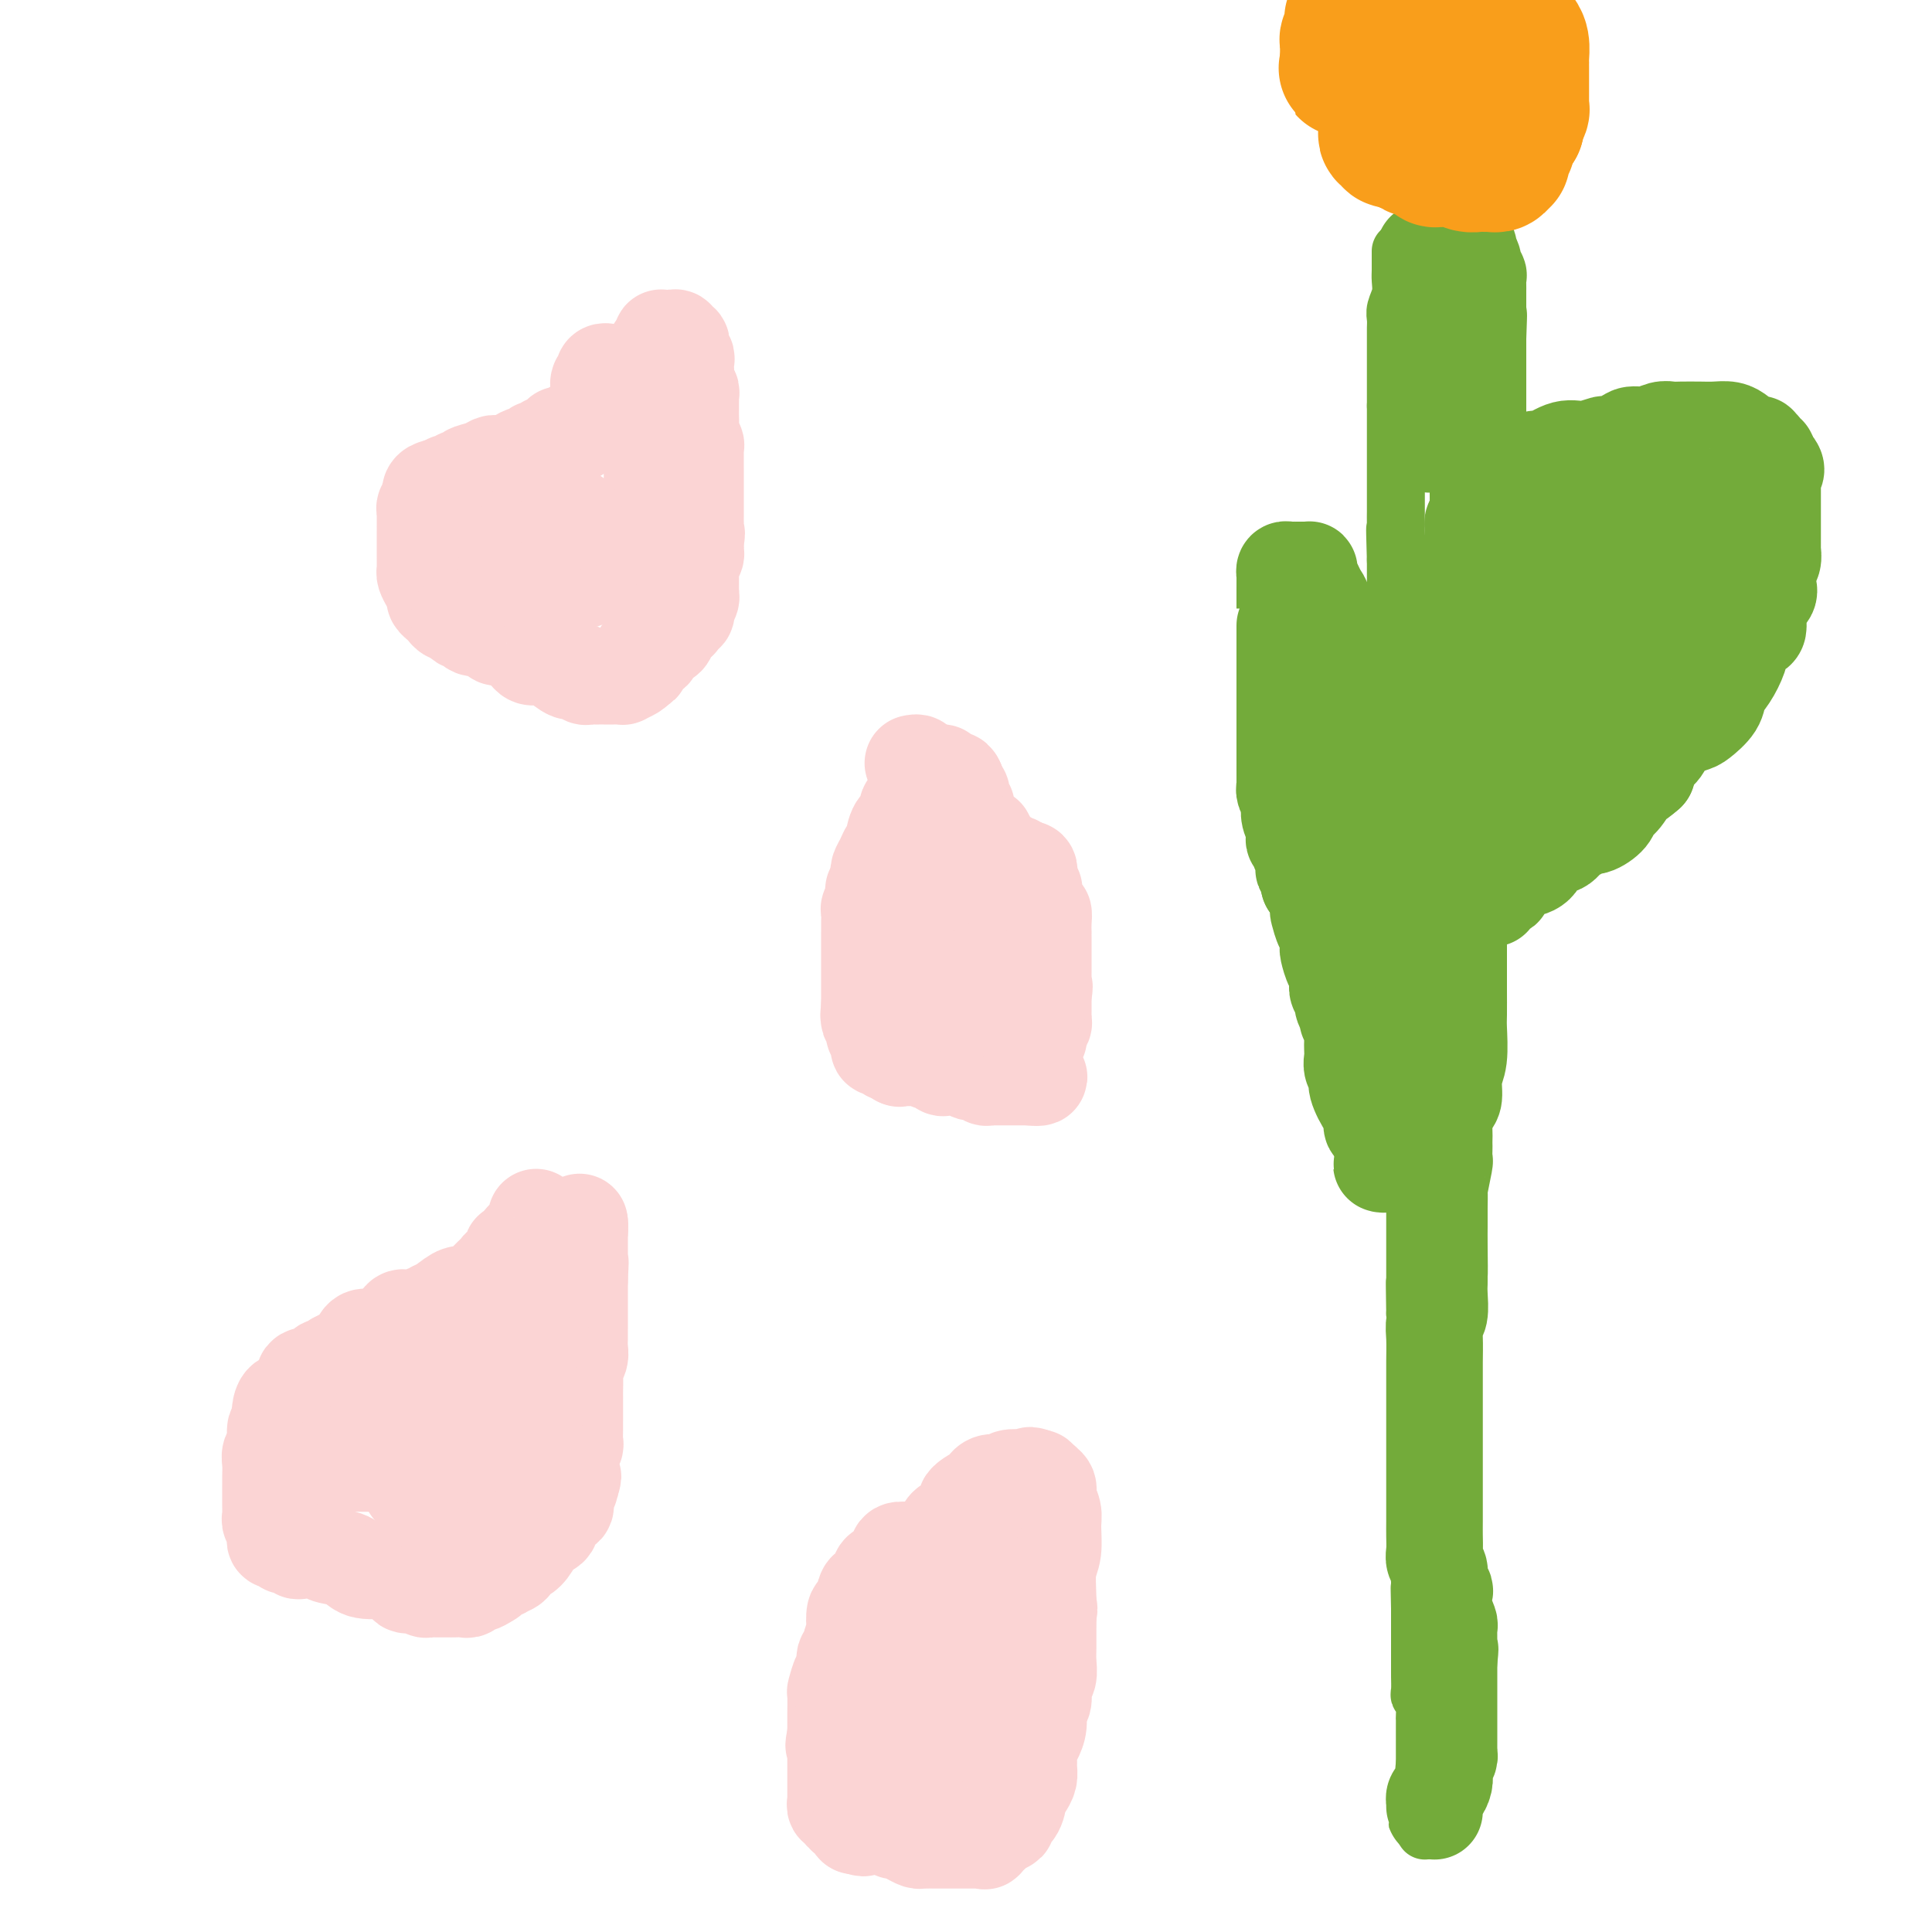 <svg viewBox='0 0 400 400' version='1.1' xmlns='http://www.w3.org/2000/svg' xmlns:xlink='http://www.w3.org/1999/xlink'><g fill='none' stroke='#FBD4D4' stroke-width='20' stroke-linecap='round' stroke-linejoin='round'><path d='M126,77c-0.415,-0.079 -0.829,-0.158 -1,0c-0.171,0.158 -0.098,0.553 0,1c0.098,0.447 0.223,0.947 0,1c-0.223,0.053 -0.792,-0.340 -1,0c-0.208,0.340 -0.056,1.414 0,2c0.056,0.586 0.015,0.683 0,1c-0.015,0.317 -0.004,0.854 0,1c0.004,0.146 0.002,-0.101 0,0c-0.002,0.101 -0.003,0.548 0,1c0.003,0.452 0.012,0.908 0,1c-0.012,0.092 -0.044,-0.182 0,0c0.044,0.182 0.166,0.818 0,1c-0.166,0.182 -0.619,-0.092 -1,0c-0.381,0.092 -0.690,0.550 -1,1c-0.310,0.450 -0.622,0.890 -1,1c-0.378,0.110 -0.822,-0.112 -1,0c-0.178,0.112 -0.089,0.556 0,1'/><path d='M120,89c-1.051,1.791 -0.678,0.269 -1,0c-0.322,-0.269 -1.339,0.716 -2,1c-0.661,0.284 -0.964,-0.134 -1,0c-0.036,0.134 0.197,0.819 0,1c-0.197,0.181 -0.823,-0.144 -1,0c-0.177,0.144 0.093,0.756 0,1c-0.093,0.244 -0.551,0.118 -1,0c-0.449,-0.118 -0.890,-0.229 -1,0c-0.110,0.229 0.111,0.797 0,1c-0.111,0.203 -0.553,0.039 -1,0c-0.447,-0.039 -0.897,0.045 -1,0c-0.103,-0.045 0.142,-0.218 0,0c-0.142,0.218 -0.672,0.829 -1,1c-0.328,0.171 -0.455,-0.098 -1,0c-0.545,0.098 -1.508,0.561 -2,1c-0.492,0.439 -0.515,0.853 -1,1c-0.485,0.147 -1.434,0.028 -2,0c-0.566,-0.028 -0.750,0.035 -1,0c-0.250,-0.035 -0.567,-0.167 -1,0c-0.433,0.167 -0.980,0.632 -2,1c-1.020,0.368 -2.511,0.638 -3,1c-0.489,0.362 0.023,0.815 0,1c-0.023,0.185 -0.581,0.101 -1,0c-0.419,-0.101 -0.700,-0.220 -1,0c-0.300,0.220 -0.619,0.777 -1,1c-0.381,0.223 -0.824,0.111 -1,0c-0.176,-0.111 -0.086,-0.222 0,0c0.086,0.222 0.167,0.778 0,1c-0.167,0.222 -0.584,0.111 -1,0'/><path d='M92,101c-4.513,1.865 -1.797,0.528 -1,0c0.797,-0.528 -0.326,-0.248 -1,0c-0.674,0.248 -0.899,0.462 -1,1c-0.101,0.538 -0.080,1.400 0,2c0.080,0.600 0.218,0.938 0,1c-0.218,0.062 -0.790,-0.151 -1,0c-0.210,0.151 -0.056,0.667 0,1c0.056,0.333 0.015,0.485 0,1c-0.015,0.515 -0.004,1.395 0,2c0.004,0.605 0.001,0.935 0,1c-0.001,0.065 -0.000,-0.136 0,0c0.000,0.136 0.000,0.610 0,1c-0.000,0.390 -0.000,0.696 0,1c0.000,0.304 0.000,0.606 0,1c-0.000,0.394 -0.000,0.879 0,1c0.000,0.121 0.000,-0.122 0,0c-0.000,0.122 -0.001,0.609 0,1c0.001,0.391 0.003,0.685 0,1c-0.003,0.315 -0.011,0.652 0,1c0.011,0.348 0.041,0.709 0,1c-0.041,0.291 -0.151,0.512 0,1c0.151,0.488 0.565,1.244 1,2c0.435,0.756 0.890,1.513 1,2c0.110,0.487 -0.125,0.704 0,1c0.125,0.296 0.611,0.670 1,1c0.389,0.330 0.682,0.614 1,1c0.318,0.386 0.663,0.873 1,1c0.337,0.127 0.668,-0.107 1,0c0.332,0.107 0.666,0.553 1,1'/><path d='M95,128c1.261,1.502 0.914,0.258 1,0c0.086,-0.258 0.604,0.469 1,1c0.396,0.531 0.669,0.864 1,1c0.331,0.136 0.720,0.073 1,0c0.280,-0.073 0.450,-0.156 1,0c0.550,0.156 1.481,0.552 2,1c0.519,0.448 0.625,0.947 1,1c0.375,0.053 1.020,-0.340 2,0c0.980,0.340 2.296,1.413 3,2c0.704,0.587 0.797,0.687 1,1c0.203,0.313 0.516,0.839 1,1c0.484,0.161 1.138,-0.044 2,0c0.862,0.044 1.933,0.338 3,1c1.067,0.662 2.131,1.694 3,2c0.869,0.306 1.543,-0.114 2,0c0.457,0.114 0.696,0.763 1,1c0.304,0.237 0.673,0.064 1,0c0.327,-0.064 0.613,-0.017 1,0c0.387,0.017 0.877,0.005 1,0c0.123,-0.005 -0.121,-0.001 0,0c0.121,0.001 0.606,0.000 1,0c0.394,-0.000 0.698,-0.000 1,0c0.302,0.000 0.601,0.001 1,0c0.399,-0.001 0.898,-0.003 1,0c0.102,0.003 -0.194,0.012 0,0c0.194,-0.012 0.877,-0.044 1,0c0.123,0.044 -0.313,0.166 0,0c0.313,-0.166 1.375,-0.619 2,-1c0.625,-0.381 0.812,-0.691 1,-1'/><path d='M132,138c1.643,-0.471 0.252,-0.647 0,-1c-0.252,-0.353 0.636,-0.882 1,-1c0.364,-0.118 0.206,0.176 0,0c-0.206,-0.176 -0.459,-0.822 0,-1c0.459,-0.178 1.628,0.112 2,0c0.372,-0.112 -0.055,-0.625 0,-1c0.055,-0.375 0.592,-0.611 1,-1c0.408,-0.389 0.688,-0.930 1,-1c0.312,-0.070 0.657,0.331 1,0c0.343,-0.331 0.684,-1.394 1,-2c0.316,-0.606 0.607,-0.754 1,-1c0.393,-0.246 0.889,-0.591 1,-1c0.111,-0.409 -0.163,-0.883 0,-1c0.163,-0.117 0.762,0.122 1,0c0.238,-0.122 0.116,-0.605 0,-1c-0.116,-0.395 -0.227,-0.701 0,-1c0.227,-0.299 0.793,-0.591 1,-1c0.207,-0.409 0.055,-0.935 0,-1c-0.055,-0.065 -0.015,0.333 0,0c0.015,-0.333 0.004,-1.395 0,-2c-0.004,-0.605 -0.001,-0.754 0,-1c0.001,-0.246 -0.001,-0.591 0,-1c0.001,-0.409 0.004,-0.883 0,-1c-0.004,-0.117 -0.015,0.122 0,0c0.015,-0.122 0.057,-0.606 0,-1c-0.057,-0.394 -0.211,-0.697 0,-1c0.211,-0.303 0.789,-0.606 1,-1c0.211,-0.394 0.057,-0.879 0,-1c-0.057,-0.121 -0.015,0.121 0,0c0.015,-0.121 0.004,-0.606 0,-1c-0.004,-0.394 -0.002,-0.697 0,-1'/><path d='M144,112c0.464,-2.593 0.124,-1.076 0,-1c-0.124,0.076 -0.033,-1.289 0,-2c0.033,-0.711 0.009,-0.768 0,-1c-0.009,-0.232 -0.002,-0.640 0,-1c0.002,-0.360 0.001,-0.674 0,-1c-0.001,-0.326 -0.000,-0.665 0,-1c0.000,-0.335 0.000,-0.667 0,-1c-0.000,-0.333 -0.000,-0.667 0,-1c0.000,-0.333 0.000,-0.667 0,-1c-0.000,-0.333 0.000,-0.667 0,-1c-0.000,-0.333 -0.000,-0.666 0,-1c0.000,-0.334 0.000,-0.669 0,-1c-0.000,-0.331 -0.000,-0.657 0,-1c0.000,-0.343 0.001,-0.702 0,-1c-0.001,-0.298 -0.004,-0.536 0,-1c0.004,-0.464 0.015,-1.156 0,-2c-0.015,-0.844 -0.057,-1.841 0,-2c0.057,-0.159 0.211,0.520 0,0c-0.211,-0.520 -0.789,-2.238 -1,-3c-0.211,-0.762 -0.057,-0.568 0,-1c0.057,-0.432 0.015,-1.492 0,-2c-0.015,-0.508 -0.003,-0.466 0,-1c0.003,-0.534 -0.003,-1.645 0,-2c0.003,-0.355 0.015,0.046 0,0c-0.015,-0.046 -0.055,-0.538 0,-1c0.055,-0.462 0.207,-0.894 0,-1c-0.207,-0.106 -0.773,0.112 -1,0c-0.227,-0.112 -0.113,-0.556 0,-1'/><path d='M142,80c-0.309,-5.191 -0.083,-2.168 0,-1c0.083,1.168 0.023,0.481 0,0c-0.023,-0.481 -0.010,-0.756 0,-1c0.010,-0.244 0.017,-0.457 0,-1c-0.017,-0.543 -0.057,-1.417 0,-2c0.057,-0.583 0.211,-0.877 0,-1c-0.211,-0.123 -0.788,-0.075 -1,0c-0.212,0.075 -0.061,0.179 0,0c0.061,-0.179 0.031,-0.640 0,-1c-0.031,-0.360 -0.064,-0.618 0,-1c0.064,-0.382 0.225,-0.887 0,-1c-0.225,-0.113 -0.834,0.166 -1,0c-0.166,-0.166 0.113,-0.777 0,-1c-0.113,-0.223 -0.618,-0.057 -1,0c-0.382,0.057 -0.641,0.004 -1,0c-0.359,-0.004 -0.818,0.040 -1,0c-0.182,-0.040 -0.087,-0.165 0,0c0.087,0.165 0.168,0.618 0,1c-0.168,0.382 -0.584,0.691 -1,1'/><path d='M136,72c-0.775,0.313 -0.211,0.595 0,1c0.211,0.405 0.071,0.935 0,1c-0.071,0.065 -0.072,-0.333 0,0c0.072,0.333 0.215,1.396 0,2c-0.215,0.604 -0.790,0.747 -1,1c-0.210,0.253 -0.056,0.616 0,1c0.056,0.384 0.015,0.789 0,1c-0.015,0.211 -0.004,0.229 0,1c0.004,0.771 0.001,2.297 0,3c-0.001,0.703 -0.000,0.583 0,1c0.000,0.417 0.000,1.370 0,2c-0.000,0.630 -0.000,0.935 0,2c0.000,1.065 0.000,2.889 0,4c-0.000,1.111 -0.000,1.509 0,2c0.000,0.491 0.000,1.074 0,2c-0.000,0.926 -0.000,2.195 0,3c0.000,0.805 0.000,1.147 0,2c-0.000,0.853 -0.000,2.218 0,3c0.000,0.782 0.000,0.983 0,1c-0.000,0.017 -0.000,-0.149 0,0c0.000,0.149 0.000,0.614 0,1c-0.000,0.386 -0.000,0.693 0,1'/><path d='M135,107c-0.172,5.576 -0.102,2.016 0,1c0.102,-1.016 0.237,0.512 0,1c-0.237,0.488 -0.847,-0.062 -1,0c-0.153,0.062 0.151,0.738 0,1c-0.151,0.262 -0.758,0.112 -1,0c-0.242,-0.112 -0.120,-0.184 0,0c0.120,0.184 0.239,0.624 0,1c-0.239,0.376 -0.837,0.689 -1,1c-0.163,0.311 0.110,0.619 0,1c-0.110,0.381 -0.604,0.833 -1,1c-0.396,0.167 -0.694,0.049 -1,0c-0.306,-0.049 -0.622,-0.028 -1,0c-0.378,0.028 -0.820,0.063 -1,0c-0.180,-0.063 -0.100,-0.223 0,0c0.100,0.223 0.219,0.829 0,1c-0.219,0.171 -0.776,-0.094 -1,0c-0.224,0.094 -0.115,0.547 0,1c0.115,0.453 0.237,0.906 0,1c-0.237,0.094 -0.833,-0.171 -1,0c-0.167,0.171 0.096,0.777 0,1c-0.096,0.223 -0.551,0.063 -1,0c-0.449,-0.063 -0.894,-0.027 -1,0c-0.106,0.027 0.125,0.046 0,0c-0.125,-0.046 -0.607,-0.156 -1,0c-0.393,0.156 -0.696,0.578 -1,1'/><path d='M122,119c-2.255,1.796 -1.392,0.285 -1,0c0.392,-0.285 0.312,0.656 0,1c-0.312,0.344 -0.857,0.092 -1,0c-0.143,-0.092 0.116,-0.025 0,0c-0.116,0.025 -0.609,0.007 -1,0c-0.391,-0.007 -0.682,-0.002 -1,0c-0.318,0.002 -0.662,0.000 -1,0c-0.338,-0.000 -0.668,-0.000 -1,0c-0.332,0.000 -0.666,0.000 -1,0c-0.334,-0.000 -0.667,-0.000 -1,0c-0.333,0.000 -0.667,0.000 -1,0c-0.333,-0.000 -0.667,-0.000 -1,0c-0.333,0.000 -0.667,0.001 -1,0c-0.333,-0.001 -0.667,-0.003 -1,0c-0.333,0.003 -0.667,0.011 -1,0c-0.333,-0.011 -0.667,-0.041 -1,0c-0.333,0.041 -0.667,0.155 -1,0c-0.333,-0.155 -0.667,-0.577 -1,-1'/><path d='M106,119c-2.492,0.064 -0.721,0.225 0,0c0.721,-0.225 0.392,-0.837 0,-1c-0.392,-0.163 -0.848,0.121 -1,0c-0.152,-0.121 -0.002,-0.648 0,-1c0.002,-0.352 -0.146,-0.529 0,-1c0.146,-0.471 0.584,-1.236 1,-2c0.416,-0.764 0.808,-1.525 1,-2c0.192,-0.475 0.183,-0.662 1,-1c0.817,-0.338 2.460,-0.826 3,-1c0.540,-0.174 -0.024,-0.033 0,0c0.024,0.033 0.637,-0.043 1,0c0.363,0.043 0.476,0.205 1,0c0.524,-0.205 1.460,-0.777 2,-1c0.540,-0.223 0.684,-0.099 1,0c0.316,0.099 0.805,0.171 1,0c0.195,-0.171 0.098,-0.586 0,-1'/><path d='M117,108c1.713,-0.635 0.995,-0.222 1,0c0.005,0.222 0.732,0.252 1,0c0.268,-0.252 0.077,-0.786 0,-1c-0.077,-0.214 -0.038,-0.107 0,0'/><path d='M189,158c0.423,-0.089 0.845,-0.177 1,0c0.155,0.177 0.041,0.621 0,1c-0.041,0.379 -0.011,0.693 0,1c0.011,0.307 0.003,0.607 0,1c-0.003,0.393 0.000,0.880 0,1c-0.000,0.120 -0.004,-0.128 0,0c0.004,0.128 0.015,0.630 0,1c-0.015,0.370 -0.056,0.607 0,1c0.056,0.393 0.207,0.942 0,1c-0.207,0.058 -0.774,-0.375 -1,0c-0.226,0.375 -0.111,1.558 0,2c0.111,0.442 0.220,0.144 0,0c-0.220,-0.144 -0.767,-0.133 -1,0c-0.233,0.133 -0.153,0.389 0,1c0.153,0.611 0.378,1.578 0,2c-0.378,0.422 -1.358,0.301 -2,1c-0.642,0.699 -0.946,2.218 -1,3c-0.054,0.782 0.143,0.825 0,1c-0.143,0.175 -0.627,0.481 -1,1c-0.373,0.519 -0.636,1.252 -1,2c-0.364,0.748 -0.830,1.510 -1,2c-0.170,0.490 -0.046,0.709 0,1c0.046,0.291 0.012,0.655 0,1c-0.012,0.345 -0.004,0.670 0,1c0.004,0.330 0.002,0.665 0,1'/><path d='M182,184c-1.178,3.103 -0.123,0.859 0,0c0.123,-0.859 -0.685,-0.333 -1,0c-0.315,0.333 -0.137,0.474 0,1c0.137,0.526 0.233,1.436 0,2c-0.233,0.564 -0.794,0.782 -1,1c-0.206,0.218 -0.055,0.435 0,1c0.055,0.565 0.015,1.479 0,2c-0.015,0.521 -0.004,0.650 0,1c0.004,0.350 0.001,0.920 0,1c-0.001,0.080 -0.000,-0.329 0,0c0.000,0.329 0.000,1.398 0,2c-0.000,0.602 -0.000,0.739 0,1c0.000,0.261 0.000,0.647 0,1c-0.000,0.353 -0.000,0.673 0,1c0.000,0.327 0.000,0.660 0,1c-0.000,0.340 -0.000,0.686 0,1c0.000,0.314 0.000,0.594 0,1c-0.000,0.406 -0.000,0.936 0,1c0.000,0.064 0.000,-0.337 0,0c-0.000,0.337 -0.000,1.414 0,2c0.000,0.586 0.000,0.682 0,1c-0.000,0.318 -0.000,0.858 0,1c0.000,0.142 0.000,-0.116 0,0c-0.000,0.116 -0.000,0.604 0,1c0.000,0.396 0.000,0.698 0,1'/><path d='M180,208c-0.314,3.896 -0.098,1.635 0,1c0.098,-0.635 0.079,0.355 0,1c-0.079,0.645 -0.218,0.946 0,1c0.218,0.054 0.794,-0.139 1,0c0.206,0.139 0.041,0.611 0,1c-0.041,0.389 0.042,0.695 0,1c-0.042,0.305 -0.208,0.607 0,1c0.208,0.393 0.791,0.875 1,1c0.209,0.125 0.045,-0.106 0,0c-0.045,0.106 0.029,0.550 0,1c-0.029,0.450 -0.163,0.908 0,1c0.163,0.092 0.621,-0.182 1,0c0.379,0.182 0.679,0.818 1,1c0.321,0.182 0.663,-0.091 1,0c0.337,0.091 0.668,0.545 1,1'/><path d='M186,219c0.567,0.309 -0.016,0.083 0,0c0.016,-0.083 0.632,-0.022 1,0c0.368,0.022 0.489,0.005 1,0c0.511,-0.005 1.412,0.003 2,0c0.588,-0.003 0.864,-0.016 1,0c0.136,0.016 0.131,0.061 0,0c-0.131,-0.061 -0.387,-0.227 0,0c0.387,0.227 1.416,0.846 2,1c0.584,0.154 0.724,-0.156 1,0c0.276,0.156 0.689,0.778 1,1c0.311,0.222 0.521,0.044 1,0c0.479,-0.044 1.228,0.044 2,0c0.772,-0.044 1.569,-0.222 2,0c0.431,0.222 0.497,0.844 1,1c0.503,0.156 1.444,-0.154 2,0c0.556,0.154 0.727,0.773 1,1c0.273,0.227 0.647,0.061 1,0c0.353,-0.061 0.686,-0.016 1,0c0.314,0.016 0.609,0.004 1,0c0.391,-0.004 0.878,-0.001 1,0c0.122,0.001 -0.122,0.000 0,0c0.122,-0.000 0.610,-0.000 1,0c0.390,0.000 0.682,0.000 1,0c0.318,-0.000 0.663,-0.000 1,0c0.337,0.000 0.668,0.000 1,0c0.332,-0.000 0.666,-0.000 1,0'/><path d='M213,223c4.177,0.441 1.119,-0.455 0,-1c-1.119,-0.545 -0.301,-0.738 0,-1c0.301,-0.262 0.084,-0.591 0,-1c-0.084,-0.409 -0.037,-0.897 0,-1c0.037,-0.103 0.063,0.180 0,0c-0.063,-0.180 -0.214,-0.823 0,-1c0.214,-0.177 0.793,0.111 1,0c0.207,-0.111 0.041,-0.621 0,-1c-0.041,-0.379 0.042,-0.626 0,-1c-0.042,-0.374 -0.208,-0.875 0,-1c0.208,-0.125 0.792,0.125 1,0c0.208,-0.125 0.042,-0.626 0,-1c-0.042,-0.374 0.041,-0.621 0,-1c-0.041,-0.379 -0.207,-0.889 0,-1c0.207,-0.111 0.788,0.178 1,0c0.212,-0.178 0.057,-0.821 0,-1c-0.057,-0.179 -0.015,0.107 0,0c0.015,-0.107 0.004,-0.607 0,-1c-0.004,-0.393 -0.001,-0.680 0,-1c0.001,-0.320 0.000,-0.673 0,-1c-0.000,-0.327 -0.000,-0.626 0,-1c0.000,-0.374 0.000,-0.821 0,-1c-0.000,-0.179 -0.000,-0.089 0,0'/><path d='M216,206c0.464,-2.807 0.124,-1.326 0,-1c-0.124,0.326 -0.033,-0.504 0,-1c0.033,-0.496 0.009,-0.657 0,-1c-0.009,-0.343 -0.002,-0.869 0,-1c0.002,-0.131 0.001,0.133 0,0c-0.001,-0.133 -0.000,-0.662 0,-1c0.000,-0.338 0.000,-0.486 0,-1c-0.000,-0.514 -0.000,-1.395 0,-2c0.000,-0.605 0.000,-0.935 0,-1c-0.000,-0.065 -0.000,0.136 0,0c0.000,-0.136 0.000,-0.609 0,-1c-0.000,-0.391 -0.000,-0.699 0,-1c0.000,-0.301 0.001,-0.597 0,-1c-0.001,-0.403 -0.003,-0.915 0,-1c0.003,-0.085 0.011,0.258 0,0c-0.011,-0.258 -0.041,-1.116 0,-2c0.041,-0.884 0.155,-1.795 0,-2c-0.155,-0.205 -0.578,0.295 -1,0c-0.422,-0.295 -0.844,-1.384 -1,-2c-0.156,-0.616 -0.045,-0.760 0,-1c0.045,-0.240 0.026,-0.575 0,-1c-0.026,-0.425 -0.059,-0.941 0,-1c0.059,-0.059 0.209,0.338 0,0c-0.209,-0.338 -0.777,-1.411 -1,-2c-0.223,-0.589 -0.101,-0.694 0,-1c0.101,-0.306 0.181,-0.813 0,-1c-0.181,-0.187 -0.623,-0.053 -1,0c-0.377,0.053 -0.688,0.027 -1,0'/><path d='M211,180c-0.955,-1.924 -0.844,-1.233 -1,-1c-0.156,0.233 -0.581,0.007 -1,0c-0.419,-0.007 -0.833,0.206 -1,0c-0.167,-0.206 -0.086,-0.830 0,-1c0.086,-0.170 0.177,0.113 0,0c-0.177,-0.113 -0.622,-0.621 -1,-1c-0.378,-0.379 -0.689,-0.627 -1,-1c-0.311,-0.373 -0.622,-0.870 -1,-1c-0.378,-0.130 -0.822,0.106 -1,0c-0.178,-0.106 -0.090,-0.554 0,-1c0.090,-0.446 0.183,-0.890 0,-1c-0.183,-0.110 -0.641,0.115 -1,0c-0.359,-0.115 -0.618,-0.569 -1,-1c-0.382,-0.431 -0.887,-0.837 -1,-1c-0.113,-0.163 0.166,-0.081 0,0c-0.166,0.081 -0.776,0.163 -1,0c-0.224,-0.163 -0.060,-0.569 0,-1c0.060,-0.431 0.017,-0.885 0,-1c-0.017,-0.115 -0.008,0.110 0,0c0.008,-0.110 0.016,-0.554 0,-1c-0.016,-0.446 -0.056,-0.893 0,-1c0.056,-0.107 0.207,0.126 0,0c-0.207,-0.126 -0.774,-0.611 -1,-1c-0.226,-0.389 -0.112,-0.682 0,-1c0.112,-0.318 0.223,-0.663 0,-1c-0.223,-0.337 -0.778,-0.668 -1,-1c-0.222,-0.332 -0.111,-0.666 0,-1'/><path d='M198,162c-0.491,-1.238 -0.720,-0.334 -1,0c-0.280,0.334 -0.611,0.098 -1,0c-0.389,-0.098 -0.836,-0.057 -1,0c-0.164,0.057 -0.044,0.130 0,0c0.044,-0.130 0.012,-0.463 0,-1c-0.012,-0.537 -0.003,-1.278 0,-1c0.003,0.278 0.001,1.575 0,2c-0.001,0.425 -0.000,-0.021 0,0c0.000,0.021 0.000,0.511 0,1'/><path d='M195,163c-0.464,0.551 -0.124,1.428 0,2c0.124,0.572 0.033,0.838 0,1c-0.033,0.162 -0.009,0.220 0,1c0.009,0.780 0.002,2.282 0,3c-0.002,0.718 -0.001,0.651 0,1c0.001,0.349 0.000,1.115 0,2c-0.000,0.885 -0.000,1.890 0,3c0.000,1.110 0.000,2.324 0,3c-0.000,0.676 -0.000,0.814 0,1c0.000,0.186 0.000,0.421 0,1c-0.000,0.579 -0.000,1.502 0,2c0.000,0.498 0.000,0.571 0,1c-0.000,0.429 -0.000,1.213 0,2c0.000,0.787 0.000,1.575 0,2c-0.000,0.425 -0.000,0.485 0,1c0.000,0.515 0.000,1.484 0,2c-0.000,0.516 -0.000,0.578 0,1c0.000,0.422 0.000,1.202 0,2c-0.000,0.798 -0.000,1.613 0,2c0.000,0.387 0.000,0.345 0,1c-0.000,0.655 -0.001,2.006 0,3c0.001,0.994 0.004,1.632 0,2c-0.004,0.368 -0.016,0.467 0,1c0.016,0.533 0.060,1.502 0,2c-0.060,0.498 -0.223,0.526 0,1c0.223,0.474 0.833,1.395 1,2c0.167,0.605 -0.110,0.894 0,1c0.110,0.106 0.607,0.028 1,0c0.393,-0.028 0.683,-0.008 1,0c0.317,0.008 0.662,0.002 1,0c0.338,-0.002 0.669,-0.001 1,0'/><path d='M200,209c0.730,0.567 0.056,0.485 0,0c-0.056,-0.485 0.507,-1.372 1,-2c0.493,-0.628 0.917,-0.995 1,-1c0.083,-0.005 -0.174,0.354 0,0c0.174,-0.354 0.779,-1.420 1,-2c0.221,-0.580 0.058,-0.673 0,-1c-0.058,-0.327 -0.012,-0.887 0,-1c0.012,-0.113 -0.012,0.222 0,0c0.012,-0.222 0.058,-0.999 0,-1c-0.058,-0.001 -0.222,0.775 0,1c0.222,0.225 0.830,-0.101 1,0c0.170,0.101 -0.098,0.629 0,1c0.098,0.371 0.562,0.584 1,1c0.438,0.416 0.849,1.035 1,1c0.151,-0.035 0.043,-0.724 0,-1c-0.043,-0.276 -0.022,-0.138 0,0'/><path d='M111,252c-0.053,0.364 -0.105,0.727 0,1c0.105,0.273 0.369,0.455 0,1c-0.369,0.545 -1.370,1.452 -2,2c-0.630,0.548 -0.891,0.735 -1,1c-0.109,0.265 -0.068,0.606 0,1c0.068,0.394 0.163,0.841 0,1c-0.163,0.159 -0.584,0.031 -1,0c-0.416,-0.031 -0.829,0.034 -1,0c-0.171,-0.034 -0.101,-0.168 0,0c0.101,0.168 0.233,0.637 0,1c-0.233,0.363 -0.832,0.618 -1,1c-0.168,0.382 0.096,0.890 0,1c-0.096,0.110 -0.550,-0.178 -1,0c-0.450,0.178 -0.894,0.821 -1,1c-0.106,0.179 0.127,-0.107 0,0c-0.127,0.107 -0.615,0.607 -1,1c-0.385,0.393 -0.669,0.678 -1,1c-0.331,0.322 -0.710,0.680 -1,1c-0.290,0.320 -0.490,0.601 -1,1c-0.510,0.399 -1.330,0.915 -2,1c-0.670,0.085 -1.192,-0.261 -2,0c-0.808,0.261 -1.904,1.131 -3,2'/><path d='M92,270c-2.881,1.863 -2.085,1.021 -2,1c0.085,-0.021 -0.542,0.779 -1,1c-0.458,0.221 -0.749,-0.136 -1,0c-0.251,0.136 -0.463,0.767 -1,1c-0.537,0.233 -1.401,0.070 -2,0c-0.599,-0.070 -0.934,-0.048 -1,0c-0.066,0.048 0.137,0.121 0,0c-0.137,-0.121 -0.613,-0.435 -1,0c-0.387,0.435 -0.684,1.620 -1,2c-0.316,0.380 -0.652,-0.044 -1,0c-0.348,0.044 -0.710,0.554 -1,1c-0.290,0.446 -0.510,0.826 -1,1c-0.490,0.174 -1.250,0.142 -2,0c-0.750,-0.142 -1.492,-0.392 -2,0c-0.508,0.392 -0.784,1.428 -1,2c-0.216,0.572 -0.372,0.679 -1,1c-0.628,0.321 -1.726,0.854 -2,1c-0.274,0.146 0.277,-0.097 0,0c-0.277,0.097 -1.382,0.534 -2,1c-0.618,0.466 -0.748,0.960 -1,1c-0.252,0.040 -0.627,-0.374 -1,0c-0.373,0.374 -0.744,1.538 -1,2c-0.256,0.462 -0.396,0.223 -1,0c-0.604,-0.223 -1.671,-0.429 -2,0c-0.329,0.429 0.080,1.494 0,2c-0.080,0.506 -0.648,0.455 -1,1c-0.352,0.545 -0.486,1.688 -1,2c-0.514,0.312 -1.406,-0.205 -2,0c-0.594,0.205 -0.891,1.132 -1,2c-0.109,0.868 -0.031,1.677 0,2c0.031,0.323 0.016,0.162 0,0'/><path d='M58,294c-0.996,1.810 -0.985,1.835 -1,2c-0.015,0.165 -0.057,0.471 0,1c0.057,0.529 0.211,1.283 0,2c-0.211,0.717 -0.789,1.399 -1,2c-0.211,0.601 -0.057,1.121 0,2c0.057,0.879 0.015,2.115 0,3c-0.015,0.885 -0.004,1.417 0,2c0.004,0.583 0.001,1.217 0,2c-0.001,0.783 -0.001,1.715 0,2c0.001,0.285 0.004,-0.078 0,0c-0.004,0.078 -0.015,0.595 0,1c0.015,0.405 0.057,0.696 0,1c-0.057,0.304 -0.211,0.620 0,1c0.211,0.380 0.789,0.822 1,1c0.211,0.178 0.056,0.090 0,0c-0.056,-0.090 -0.012,-0.183 0,0c0.012,0.183 -0.008,0.641 0,1c0.008,0.359 0.044,0.618 0,1c-0.044,0.382 -0.167,0.886 0,1c0.167,0.114 0.624,-0.162 1,0c0.376,0.162 0.671,0.762 1,1c0.329,0.238 0.691,0.116 1,0c0.309,-0.116 0.567,-0.224 1,0c0.433,0.224 1.043,0.780 1,1c-0.043,0.220 -0.740,0.105 0,0c0.740,-0.105 2.917,-0.199 4,0c1.083,0.199 1.074,0.693 2,1c0.926,0.307 2.788,0.429 4,1c1.212,0.571 1.775,1.592 3,2c1.225,0.408 3.113,0.204 5,0'/><path d='M80,325c4.376,1.603 3.817,2.612 4,3c0.183,0.388 1.110,0.157 2,0c0.890,-0.157 1.744,-0.238 2,0c0.256,0.238 -0.086,0.796 0,1c0.086,0.204 0.601,0.055 1,0c0.399,-0.055 0.681,-0.015 1,0c0.319,0.015 0.676,0.004 1,0c0.324,-0.004 0.615,-0.001 1,0c0.385,0.001 0.862,0.001 1,0c0.138,-0.001 -0.065,-0.004 0,0c0.065,0.004 0.398,0.016 1,0c0.602,-0.016 1.474,-0.060 2,0c0.526,0.060 0.706,0.224 1,0c0.294,-0.224 0.704,-0.834 1,-1c0.296,-0.166 0.480,0.113 1,0c0.520,-0.113 1.377,-0.618 2,-1c0.623,-0.382 1.012,-0.641 1,-1c-0.012,-0.359 -0.425,-0.817 0,-1c0.425,-0.183 1.689,-0.090 2,0c0.311,0.090 -0.331,0.177 0,0c0.331,-0.177 1.635,-0.619 2,-1c0.365,-0.381 -0.211,-0.702 0,-1c0.211,-0.298 1.207,-0.574 2,-1c0.793,-0.426 1.383,-1.002 2,-2c0.617,-0.998 1.260,-2.417 2,-3c0.740,-0.583 1.575,-0.331 2,-1c0.425,-0.669 0.440,-2.259 1,-3c0.560,-0.741 1.666,-0.632 2,-1c0.334,-0.368 -0.102,-1.215 0,-2c0.102,-0.785 0.744,-1.510 1,-2c0.256,-0.490 0.128,-0.745 0,-1'/><path d='M118,307c1.239,-2.126 0.336,-0.942 0,-1c-0.336,-0.058 -0.104,-1.358 0,-2c0.104,-0.642 0.080,-0.627 0,-1c-0.080,-0.373 -0.218,-1.133 0,-2c0.218,-0.867 0.790,-1.842 1,-2c0.210,-0.158 0.056,0.501 0,0c-0.056,-0.501 -0.015,-2.162 0,-3c0.015,-0.838 0.004,-0.854 0,-1c-0.004,-0.146 -0.001,-0.422 0,-1c0.001,-0.578 0.001,-1.457 0,-2c-0.001,-0.543 -0.001,-0.750 0,-1c0.001,-0.250 0.004,-0.542 0,-1c-0.004,-0.458 -0.015,-1.081 0,-2c0.015,-0.919 0.057,-2.133 0,-3c-0.057,-0.867 -0.211,-1.387 0,-2c0.211,-0.613 0.789,-1.320 1,-2c0.211,-0.680 0.057,-1.333 0,-2c-0.057,-0.667 -0.015,-1.347 0,-2c0.015,-0.653 0.004,-1.278 0,-2c-0.004,-0.722 -0.001,-1.541 0,-2c0.001,-0.459 0.000,-0.557 0,-1c-0.000,-0.443 -0.000,-1.232 0,-2c0.000,-0.768 0.000,-1.515 0,-2c-0.000,-0.485 -0.000,-0.707 0,-1c0.000,-0.293 0.000,-0.655 0,-1c-0.000,-0.345 -0.000,-0.672 0,-1'/><path d='M120,265c0.309,-6.659 0.083,-2.308 0,-1c-0.083,1.308 -0.022,-0.428 0,-1c0.022,-0.572 0.006,0.020 0,0c-0.006,-0.020 -0.002,-0.653 0,-1c0.002,-0.347 0.000,-0.407 0,-1c-0.000,-0.593 -0.000,-1.718 0,-2c0.000,-0.282 0.000,0.279 0,0c-0.000,-0.279 -0.000,-1.398 0,-2c0.000,-0.602 0.000,-0.688 0,-1c-0.000,-0.312 -0.000,-0.852 0,-1c0.000,-0.148 0.000,0.094 0,0c-0.000,-0.094 -0.000,-0.525 0,-1c0.000,-0.475 0.000,-0.993 0,-1c-0.000,-0.007 -0.000,0.496 0,1'/><path d='M120,254c0.045,-1.446 0.157,0.440 0,1c-0.157,0.560 -0.582,-0.207 -1,0c-0.418,0.207 -0.830,1.387 -1,2c-0.170,0.613 -0.098,0.659 0,1c0.098,0.341 0.222,0.978 0,1c-0.222,0.022 -0.791,-0.571 -1,0c-0.209,0.571 -0.060,2.306 0,3c0.060,0.694 0.030,0.347 0,0'/><path d='M112,290c-0.438,0.091 -0.877,0.181 -1,0c-0.123,-0.181 0.069,-0.634 0,0c-0.069,0.634 -0.400,2.356 -1,4c-0.600,1.644 -1.470,3.210 -2,4c-0.530,0.790 -0.720,0.803 -1,1c-0.280,0.197 -0.649,0.578 -1,1c-0.351,0.422 -0.682,0.885 -1,1c-0.318,0.115 -0.621,-0.117 -1,0c-0.379,0.117 -0.833,0.584 -1,1c-0.167,0.416 -0.048,0.780 -1,1c-0.952,0.220 -2.976,0.297 -4,1c-1.024,0.703 -1.049,2.031 -2,3c-0.951,0.969 -2.828,1.580 -4,2c-1.172,0.420 -1.638,0.649 -2,1c-0.362,0.351 -0.619,0.823 -1,1c-0.381,0.177 -0.886,0.057 -1,0c-0.114,-0.057 0.161,-0.053 0,0c-0.161,0.053 -0.760,0.154 -1,0c-0.240,-0.154 -0.120,-0.562 0,-1c0.120,-0.438 0.242,-0.908 0,-1c-0.242,-0.092 -0.848,0.192 -1,0c-0.152,-0.192 0.148,-0.859 0,-1c-0.148,-0.141 -0.745,0.244 -1,0c-0.255,-0.244 -0.167,-1.118 0,-2c0.167,-0.882 0.414,-1.771 1,-3c0.586,-1.229 1.511,-2.799 3,-4c1.489,-1.201 3.544,-2.033 5,-3c1.456,-0.967 2.315,-2.068 3,-3c0.685,-0.932 1.196,-1.695 2,-2c0.804,-0.305 1.902,-0.153 3,0'/><path d='M102,291c2.702,-1.782 1.457,-0.237 1,0c-0.457,0.237 -0.126,-0.834 0,-1c0.126,-0.166 0.046,0.574 0,1c-0.046,0.426 -0.059,0.538 0,1c0.059,0.462 0.189,1.274 0,2c-0.189,0.726 -0.697,1.365 -1,2c-0.303,0.635 -0.401,1.266 -1,2c-0.599,0.734 -1.697,1.570 -3,2c-1.303,0.430 -2.809,0.455 -4,1c-1.191,0.545 -2.066,1.610 -3,2c-0.934,0.390 -1.926,0.104 -3,0c-1.074,-0.104 -2.231,-0.028 -3,0c-0.769,0.028 -1.150,0.007 -2,0c-0.850,-0.007 -2.169,-0.002 -3,0c-0.831,0.002 -1.175,-0.001 -2,0c-0.825,0.001 -2.131,0.007 -3,0c-0.869,-0.007 -1.301,-0.026 -2,0c-0.699,0.026 -1.665,0.098 -2,0c-0.335,-0.098 -0.038,-0.367 0,-1c0.038,-0.633 -0.182,-1.632 0,-2c0.182,-0.368 0.766,-0.105 2,-1c1.234,-0.895 3.117,-2.947 5,-5'/><path d='M78,294c1.505,-2.151 1.768,-3.028 2,-4c0.232,-0.972 0.435,-2.039 1,-3c0.565,-0.961 1.493,-1.816 2,-2c0.507,-0.184 0.592,0.304 1,0c0.408,-0.304 1.139,-1.401 2,-2c0.861,-0.599 1.852,-0.700 3,-1c1.148,-0.300 2.453,-0.798 3,-1c0.547,-0.202 0.335,-0.107 1,0c0.665,0.107 2.205,0.224 3,0c0.795,-0.224 0.844,-0.791 1,-1c0.156,-0.209 0.420,-0.060 1,0c0.580,0.060 1.475,0.030 2,0c0.525,-0.030 0.680,-0.061 1,0c0.320,0.061 0.807,0.212 1,0c0.193,-0.212 0.093,-0.789 0,-1c-0.093,-0.211 -0.179,-0.056 0,0c0.179,0.056 0.621,0.015 1,0c0.379,-0.015 0.693,-0.003 1,0c0.307,0.003 0.607,-0.003 1,0c0.393,0.003 0.880,0.016 1,0c0.120,-0.016 -0.125,-0.061 0,0c0.125,0.061 0.622,0.226 1,0c0.378,-0.226 0.637,-0.845 1,-1c0.363,-0.155 0.829,0.154 1,0c0.171,-0.154 0.046,-0.772 0,-1c-0.046,-0.228 -0.013,-0.065 0,0c0.013,0.065 0.007,0.033 0,0'/><path d='M189,321c-0.483,-0.009 -0.966,-0.018 -1,0c-0.034,0.018 0.381,0.064 0,0c-0.381,-0.064 -1.559,-0.238 -2,0c-0.441,0.238 -0.147,0.889 0,1c0.147,0.111 0.146,-0.317 0,0c-0.146,0.317 -0.438,1.381 -1,2c-0.562,0.619 -1.393,0.794 -2,1c-0.607,0.206 -0.988,0.445 -1,1c-0.012,0.555 0.347,1.428 0,2c-0.347,0.572 -1.400,0.844 -2,1c-0.600,0.156 -0.748,0.197 -1,1c-0.252,0.803 -0.607,2.368 -1,3c-0.393,0.632 -0.822,0.331 -1,1c-0.178,0.669 -0.104,2.307 0,3c0.104,0.693 0.238,0.441 0,1c-0.238,0.559 -0.848,1.929 -1,3c-0.152,1.071 0.153,1.843 0,2c-0.153,0.157 -0.763,-0.300 -1,0c-0.237,0.300 -0.102,1.359 0,2c0.102,0.641 0.171,0.865 0,1c-0.171,0.135 -0.582,0.182 -1,1c-0.418,0.818 -0.844,2.407 -1,3c-0.156,0.593 -0.042,0.190 0,1c0.042,0.810 0.011,2.833 0,4c-0.011,1.167 -0.003,1.476 0,2c0.003,0.524 0.002,1.262 0,2'/><path d='M173,359c-0.774,4.161 -0.207,1.563 0,1c0.207,-0.563 0.056,0.909 0,2c-0.056,1.091 -0.015,1.802 0,2c0.015,0.198 0.004,-0.115 0,0c-0.004,0.115 -0.001,0.660 0,1c0.001,0.340 0.000,0.476 0,1c-0.000,0.524 -0.000,1.437 0,2c0.000,0.563 0.000,0.777 0,1c-0.000,0.223 -0.001,0.456 0,1c0.001,0.544 0.004,1.398 0,2c-0.004,0.602 -0.016,0.950 0,1c0.016,0.050 0.061,-0.198 0,0c-0.061,0.198 -0.227,0.842 0,1c0.227,0.158 0.848,-0.169 1,0c0.152,0.169 -0.166,0.833 0,1c0.166,0.167 0.815,-0.162 1,0c0.185,0.162 -0.095,0.814 0,1c0.095,0.186 0.564,-0.094 1,0c0.436,0.094 0.838,0.561 1,1c0.162,0.439 0.082,0.849 0,1c-0.082,0.151 -0.166,0.043 0,0c0.166,-0.043 0.583,-0.022 1,0'/><path d='M178,378c0.951,0.928 0.828,0.249 1,0c0.172,-0.249 0.637,-0.066 1,0c0.363,0.066 0.622,0.017 1,0c0.378,-0.017 0.874,-0.001 1,0c0.126,0.001 -0.120,-0.014 0,0c0.120,0.014 0.605,0.055 1,0c0.395,-0.055 0.700,-0.208 1,0c0.300,0.208 0.595,0.778 1,1c0.405,0.222 0.921,0.098 1,0c0.079,-0.098 -0.277,-0.170 0,0c0.277,0.170 1.187,0.581 2,1c0.813,0.419 1.527,0.844 2,1c0.473,0.156 0.703,0.042 1,0c0.297,-0.042 0.661,-0.011 1,0c0.339,0.011 0.653,0.003 1,0c0.347,-0.003 0.728,-0.001 1,0c0.272,0.001 0.436,0.000 1,0c0.564,-0.000 1.527,-0.000 2,0c0.473,0.000 0.455,-0.000 1,0c0.545,0.000 1.651,0.000 2,0c0.349,-0.000 -0.060,-0.001 0,0c0.060,0.001 0.589,0.002 1,0c0.411,-0.002 0.705,-0.007 1,0c0.295,0.007 0.590,0.027 1,0c0.410,-0.027 0.935,-0.100 1,0c0.065,0.100 -0.329,0.373 0,0c0.329,-0.373 1.380,-1.392 2,-2c0.620,-0.608 0.810,-0.804 1,-1'/><path d='M207,378c2.593,-0.611 1.077,-0.639 1,-1c-0.077,-0.361 1.286,-1.055 2,-2c0.714,-0.945 0.780,-2.140 1,-3c0.220,-0.860 0.594,-1.385 1,-2c0.406,-0.615 0.843,-1.319 1,-2c0.157,-0.681 0.032,-1.340 0,-2c-0.032,-0.660 0.029,-1.322 0,-2c-0.029,-0.678 -0.147,-1.374 0,-2c0.147,-0.626 0.560,-1.183 1,-2c0.440,-0.817 0.906,-1.895 1,-3c0.094,-1.105 -0.185,-2.239 0,-3c0.185,-0.761 0.834,-1.151 1,-2c0.166,-0.849 -0.152,-2.157 0,-3c0.152,-0.843 0.773,-1.220 1,-2c0.227,-0.780 0.060,-1.962 0,-3c-0.060,-1.038 -0.012,-1.931 0,-3c0.012,-1.069 -0.011,-2.313 0,-4c0.011,-1.687 0.057,-3.816 0,-6c-0.057,-2.184 -0.215,-4.423 0,-6c0.215,-1.577 0.805,-2.492 1,-4c0.195,-1.508 -0.004,-3.609 0,-5c0.004,-1.391 0.212,-2.072 0,-3c-0.212,-0.928 -0.846,-2.104 -1,-3c-0.154,-0.896 0.170,-1.512 0,-2c-0.170,-0.488 -0.833,-0.849 -1,-1c-0.167,-0.151 0.161,-0.092 0,0c-0.161,0.092 -0.813,0.217 -1,0c-0.187,-0.217 0.089,-0.776 0,-1c-0.089,-0.224 -0.545,-0.112 -1,0'/><path d='M214,306c-0.830,-1.087 -0.904,-0.305 -1,0c-0.096,0.305 -0.214,0.133 -1,0c-0.786,-0.133 -2.238,-0.229 -3,0c-0.762,0.229 -0.832,0.781 -1,1c-0.168,0.219 -0.435,0.103 -1,0c-0.565,-0.103 -1.428,-0.194 -2,0c-0.572,0.194 -0.853,0.672 -1,1c-0.147,0.328 -0.162,0.507 -1,1c-0.838,0.493 -2.501,1.301 -3,2c-0.499,0.699 0.165,1.290 0,2c-0.165,0.710 -1.157,1.538 -2,2c-0.843,0.462 -1.535,0.558 -2,1c-0.465,0.442 -0.704,1.230 -1,2c-0.296,0.770 -0.651,1.522 -1,2c-0.349,0.478 -0.692,0.682 -1,1c-0.308,0.318 -0.582,0.749 -1,1c-0.418,0.251 -0.979,0.322 -1,1c-0.021,0.678 0.498,1.965 0,3c-0.498,1.035 -2.014,1.820 -3,3c-0.986,1.180 -1.441,2.754 -2,4c-0.559,1.246 -1.223,2.162 -2,4c-0.777,1.838 -1.668,4.597 -2,6c-0.332,1.403 -0.104,1.451 0,2c0.104,0.549 0.084,1.600 0,2c-0.084,0.400 -0.232,0.150 0,0c0.232,-0.150 0.842,-0.200 2,0c1.158,0.200 2.863,0.650 5,0c2.137,-0.650 4.707,-2.401 7,-3c2.293,-0.599 4.310,-0.046 7,-1c2.690,-0.954 6.054,-3.415 8,-5c1.946,-1.585 2.473,-2.292 3,-3'/><path d='M214,335c2.099,-1.399 1.847,-0.897 2,-1c0.153,-0.103 0.710,-0.811 1,-1c0.290,-0.189 0.311,0.140 0,1c-0.311,0.860 -0.955,2.252 -1,3c-0.045,0.748 0.508,0.851 0,2c-0.508,1.149 -2.076,3.343 -3,5c-0.924,1.657 -1.203,2.777 -2,4c-0.797,1.223 -2.111,2.548 -3,4c-0.889,1.452 -1.352,3.030 -2,4c-0.648,0.970 -1.479,1.332 -2,2c-0.521,0.668 -0.732,1.642 -1,2c-0.268,0.358 -0.594,0.100 -1,0c-0.406,-0.100 -0.893,-0.041 -1,0c-0.107,0.041 0.164,0.063 0,0c-0.164,-0.063 -0.765,-0.213 -1,0c-0.235,0.213 -0.105,0.788 0,1c0.105,0.212 0.184,0.060 0,0c-0.184,-0.060 -0.630,-0.030 -1,0c-0.370,0.030 -0.663,0.060 -1,0c-0.337,-0.060 -0.716,-0.209 -1,0c-0.284,0.209 -0.472,0.775 -1,1c-0.528,0.225 -1.396,0.110 -2,0c-0.604,-0.110 -0.946,-0.215 -1,0c-0.054,0.215 0.178,0.750 0,1c-0.178,0.250 -0.765,0.214 -1,0c-0.235,-0.214 -0.117,-0.607 0,-1'/><path d='M192,362c-2.116,0.692 -0.406,-0.577 0,-1c0.406,-0.423 -0.491,-0.001 0,-1c0.491,-0.999 2.369,-3.418 3,-5c0.631,-1.582 0.016,-2.325 0,-3c-0.016,-0.675 0.569,-1.280 1,-2c0.431,-0.720 0.708,-1.555 1,-2c0.292,-0.445 0.600,-0.501 1,-1c0.400,-0.499 0.892,-1.443 1,-2c0.108,-0.557 -0.167,-0.728 0,-1c0.167,-0.272 0.777,-0.646 1,-1c0.223,-0.354 0.060,-0.686 0,-1c-0.060,-0.314 -0.016,-0.608 0,-1c0.016,-0.392 0.003,-0.882 0,-1c-0.003,-0.118 0.002,0.137 0,0c-0.002,-0.137 -0.011,-0.666 0,-1c0.011,-0.334 0.042,-0.472 0,-1c-0.042,-0.528 -0.156,-1.444 0,-2c0.156,-0.556 0.581,-0.751 1,-1c0.419,-0.249 0.830,-0.552 1,-1c0.170,-0.448 0.098,-1.042 0,-2c-0.098,-0.958 -0.222,-2.281 0,-3c0.222,-0.719 0.792,-0.833 1,-1c0.208,-0.167 0.056,-0.385 0,-1c-0.056,-0.615 -0.015,-1.627 0,-2c0.015,-0.373 0.004,-0.107 0,0c-0.004,0.107 -0.002,0.053 0,0'/></g>
<g fill='none' stroke='#73AB3A' stroke-width='12' stroke-linecap='round' stroke-linejoin='round'><path d='M295,379c0.000,-0.479 0.000,-0.957 0,-1c-0.000,-0.043 -0.000,0.351 0,0c0.000,-0.351 0.000,-1.446 0,-2c-0.000,-0.554 -0.000,-0.568 0,-1c0.000,-0.432 0.000,-1.284 0,-2c-0.000,-0.716 -0.000,-1.296 0,-2c0.000,-0.704 0.000,-1.531 0,-2c-0.000,-0.469 -0.000,-0.581 0,-1c0.000,-0.419 0.000,-1.145 0,-2c-0.000,-0.855 -0.000,-1.838 0,-2c0.000,-0.162 0.000,0.495 0,0c-0.000,-0.495 -0.000,-2.144 0,-3c0.000,-0.856 0.001,-0.919 0,-1c-0.001,-0.081 -0.004,-0.179 0,-1c0.004,-0.821 0.015,-2.364 0,-3c-0.015,-0.636 -0.057,-0.363 0,-1c0.057,-0.637 0.211,-2.183 0,-3c-0.211,-0.817 -0.789,-0.904 -1,-1c-0.211,-0.096 -0.057,-0.200 0,-1c0.057,-0.800 0.015,-2.297 0,-3c-0.015,-0.703 -0.004,-0.612 0,-1c0.004,-0.388 0.001,-1.256 0,-2c-0.001,-0.744 -0.000,-1.364 0,-2c0.000,-0.636 0.000,-1.289 0,-2c-0.000,-0.711 -0.000,-1.479 0,-2c0.000,-0.521 0.000,-0.794 0,-1c-0.000,-0.206 -0.000,-0.345 0,-1c0.000,-0.655 0.000,-1.828 0,-3'/><path d='M294,333c-0.155,-7.461 -0.041,-3.113 0,-2c0.041,1.113 0.011,-1.010 0,-2c-0.011,-0.990 -0.003,-0.846 0,-1c0.003,-0.154 0.001,-0.604 0,-1c-0.001,-0.396 -0.000,-0.736 0,-1c0.000,-0.264 0.000,-0.450 0,-1c-0.000,-0.550 -0.000,-1.464 0,-2c0.000,-0.536 0.000,-0.693 0,-1c-0.000,-0.307 -0.000,-0.764 0,-1c0.000,-0.236 0.000,-0.253 0,-1c-0.000,-0.747 -0.000,-2.226 0,-3c0.000,-0.774 0.000,-0.844 0,-1c-0.000,-0.156 -0.000,-0.398 0,-1c0.000,-0.602 0.000,-1.564 0,-2c-0.000,-0.436 -0.000,-0.347 0,-1c0.000,-0.653 0.000,-2.048 0,-3c-0.000,-0.952 -0.000,-1.462 0,-2c0.000,-0.538 0.000,-1.103 0,-2c-0.000,-0.897 -0.000,-2.126 0,-3c0.000,-0.874 0.000,-1.393 0,-2c-0.000,-0.607 -0.000,-1.301 0,-2c0.000,-0.699 0.000,-1.402 0,-2c-0.000,-0.598 -0.000,-1.091 0,-2c0.000,-0.909 0.000,-2.235 0,-3c-0.000,-0.765 -0.000,-0.969 0,-2c0.000,-1.031 0.001,-2.888 0,-4c-0.001,-1.112 -0.003,-1.477 0,-2c0.003,-0.523 0.011,-1.202 0,-2c-0.011,-0.798 -0.041,-1.715 0,-3c0.041,-1.285 0.155,-2.939 0,-4c-0.155,-1.061 -0.577,-1.531 -1,-2'/><path d='M293,272c-0.155,-10.344 -0.041,-5.703 0,-4c0.041,1.703 0.011,0.468 0,-2c-0.011,-2.468 -0.003,-6.170 0,-8c0.003,-1.830 0.001,-1.787 0,-3c-0.001,-1.213 -0.000,-3.681 0,-5c0.000,-1.319 0.000,-1.490 0,-2c-0.000,-0.510 -0.000,-1.359 0,-2c0.000,-0.641 0.000,-1.074 0,-2c-0.000,-0.926 -0.000,-2.344 0,-3c0.000,-0.656 0.000,-0.548 0,-1c-0.000,-0.452 -0.000,-1.463 0,-2c0.000,-0.537 0.000,-0.599 0,-1c-0.000,-0.401 0.000,-1.140 0,-2c-0.000,-0.860 -0.000,-1.840 0,-3c0.000,-1.160 0.000,-2.501 0,-3c-0.000,-0.499 -0.000,-0.156 0,-1c0.000,-0.844 0.000,-2.875 0,-4c-0.000,-1.125 -0.000,-1.343 0,-2c0.000,-0.657 0.000,-1.754 0,-3c-0.000,-1.246 -0.001,-2.642 0,-4c0.001,-1.358 0.002,-2.677 0,-4c-0.002,-1.323 -0.008,-2.651 0,-4c0.008,-1.349 0.030,-2.721 0,-4c-0.030,-1.279 -0.113,-2.466 0,-4c0.113,-1.534 0.423,-3.417 0,-5c-0.423,-1.583 -1.577,-2.868 -2,-4c-0.423,-1.132 -0.114,-2.113 0,-3c0.114,-0.887 0.033,-1.682 0,-3c-0.033,-1.318 -0.016,-3.159 0,-5'/><path d='M291,179c-0.537,-14.796 -0.880,-5.287 -1,-4c-0.120,1.287 -0.018,-5.647 0,-8c0.018,-2.353 -0.048,-0.125 0,0c0.048,0.125 0.209,-1.853 0,-3c-0.209,-1.147 -0.788,-1.462 -1,-2c-0.212,-0.538 -0.057,-1.299 0,-2c0.057,-0.701 0.015,-1.343 0,-2c-0.015,-0.657 -0.004,-1.329 0,-2c0.004,-0.671 0.001,-1.339 0,-2c-0.001,-0.661 -0.000,-1.314 0,-2c0.000,-0.686 0.000,-1.405 0,-2c-0.000,-0.595 -0.000,-1.068 0,-2c0.000,-0.932 0.000,-2.325 0,-3c-0.000,-0.675 -0.000,-0.632 0,-1c0.000,-0.368 0.000,-1.148 0,-2c-0.000,-0.852 -0.000,-1.775 0,-2c0.000,-0.225 0.000,0.250 0,0c-0.000,-0.250 -0.000,-1.223 0,-2c0.000,-0.777 0.000,-1.359 0,-2c-0.000,-0.641 -0.000,-1.343 0,-2c0.000,-0.657 0.000,-1.271 0,-2c-0.000,-0.729 -0.000,-1.574 0,-2c0.000,-0.426 0.000,-0.433 0,-1c-0.000,-0.567 -0.000,-1.696 0,-2c0.000,-0.304 0.000,0.215 0,0c-0.000,-0.215 -0.000,-1.165 0,-2c0.000,-0.835 0.000,-1.554 0,-2c-0.000,-0.446 -0.000,-0.620 0,-1c0.000,-0.380 0.000,-0.966 0,-2c0.000,-1.034 0.000,-2.517 0,-4'/><path d='M289,116c-0.309,-10.512 -0.083,-5.293 0,-4c0.083,1.293 0.022,-1.339 0,-3c-0.022,-1.661 -0.006,-2.352 0,-3c0.006,-0.648 0.002,-1.252 0,-3c-0.002,-1.748 -0.000,-4.639 0,-6c0.000,-1.361 0.000,-1.191 0,-1c-0.000,0.191 -0.000,0.402 0,0c0.000,-0.402 0.000,-1.417 0,-2c-0.000,-0.583 -0.000,-0.733 0,-1c0.000,-0.267 0.000,-0.650 0,-1c-0.000,-0.350 -0.000,-0.667 0,-1c0.000,-0.333 0.000,-0.681 0,-1c-0.000,-0.319 -0.000,-0.610 0,-1c0.000,-0.390 0.000,-0.878 0,-1c-0.000,-0.122 -0.000,0.122 0,0c0.000,-0.122 0.000,-0.610 0,-1c-0.000,-0.390 -0.000,-0.682 0,-1c0.000,-0.318 0.000,-0.662 0,-1c-0.000,-0.338 -0.000,-0.669 0,-1'/><path d='M289,84c0.000,-5.167 0.000,-2.085 0,-1c-0.000,1.085 -0.000,0.173 0,-1c0.000,-1.173 0.000,-2.607 0,-3c-0.000,-0.393 -0.000,0.257 0,0c0.000,-0.257 0.000,-1.420 0,-2c-0.000,-0.580 -0.000,-0.578 0,-1c0.000,-0.422 0.000,-1.268 0,-2c-0.000,-0.732 -0.001,-1.350 0,-2c0.001,-0.650 0.004,-1.332 0,-2c-0.004,-0.668 -0.015,-1.324 0,-2c0.015,-0.676 0.057,-1.374 0,-2c-0.057,-0.626 -0.211,-1.180 0,-2c0.211,-0.820 0.789,-1.907 1,-3c0.211,-1.093 0.057,-2.194 0,-3c-0.057,-0.806 -0.015,-1.319 0,-2c0.015,-0.681 0.004,-1.531 0,-2c-0.004,-0.469 -0.001,-0.559 0,-1c0.001,-0.441 0.000,-1.234 0,-1c-0.000,0.234 -0.000,1.495 0,2c0.000,0.505 0.000,0.252 0,0'/></g>
<g fill='none' stroke='#73AB3A' stroke-width='20' stroke-linecap='round' stroke-linejoin='round'><path d='M297,373c-0.000,-0.077 -0.000,-0.154 0,0c0.000,0.154 0.000,0.540 0,1c-0.000,0.460 -0.001,0.996 0,1c0.001,0.004 0.003,-0.523 0,-1c-0.003,-0.477 -0.011,-0.904 0,-1c0.011,-0.096 0.042,0.139 0,0c-0.042,-0.139 -0.156,-0.652 0,-1c0.156,-0.348 0.581,-0.531 1,-1c0.419,-0.469 0.830,-1.225 1,-2c0.170,-0.775 0.098,-1.568 0,-2c-0.098,-0.432 -0.222,-0.501 0,-1c0.222,-0.499 0.792,-1.428 1,-2c0.208,-0.572 0.056,-0.786 0,-1c-0.056,-0.214 -0.015,-0.426 0,-1c0.015,-0.574 0.004,-1.508 0,-2c-0.004,-0.492 -0.001,-0.540 0,-1c0.001,-0.460 0.000,-1.332 0,-2c-0.000,-0.668 -0.000,-1.133 0,-2c0.000,-0.867 0.000,-2.136 0,-3c-0.000,-0.864 -0.000,-1.324 0,-2c0.000,-0.676 0.000,-1.566 0,-2c-0.000,-0.434 -0.000,-0.410 0,-1c0.000,-0.590 0.000,-1.795 0,-3'/><path d='M300,344c0.463,-4.578 0.120,-1.522 0,-1c-0.120,0.522 -0.018,-1.489 0,-3c0.018,-1.511 -0.047,-2.523 0,-3c0.047,-0.477 0.205,-0.421 0,-1c-0.205,-0.579 -0.772,-1.793 -1,-3c-0.228,-1.207 -0.117,-2.407 0,-3c0.117,-0.593 0.242,-0.581 0,-1c-0.242,-0.419 -0.849,-1.270 -1,-2c-0.151,-0.730 0.156,-1.338 0,-2c-0.156,-0.662 -0.774,-1.377 -1,-2c-0.226,-0.623 -0.061,-1.154 0,-2c0.061,-0.846 0.016,-2.008 0,-3c-0.016,-0.992 -0.004,-1.816 0,-3c0.004,-1.184 0.001,-2.729 0,-4c-0.001,-1.271 -0.000,-2.269 0,-3c0.000,-0.731 0.000,-1.197 0,-2c-0.000,-0.803 -0.000,-1.944 0,-3c0.000,-1.056 0.000,-2.026 0,-3c-0.000,-0.974 -0.000,-1.951 0,-3c0.000,-1.049 0.000,-2.171 0,-3c-0.000,-0.829 -0.000,-1.364 0,-2c0.000,-0.636 0.000,-1.374 0,-2c-0.000,-0.626 -0.001,-1.141 0,-2c0.001,-0.859 0.004,-2.063 0,-3c-0.004,-0.937 -0.015,-1.609 0,-3c0.015,-1.391 0.057,-3.503 0,-5c-0.057,-1.497 -0.211,-2.381 0,-3c0.211,-0.619 0.788,-0.974 1,-2c0.212,-1.026 0.061,-2.722 0,-4c-0.061,-1.278 -0.030,-2.139 0,-3'/><path d='M298,265c-0.309,-12.422 -0.083,-3.977 0,-2c0.083,1.977 0.021,-2.513 0,-5c-0.021,-2.487 -0.002,-2.972 0,-4c0.002,-1.028 -0.014,-2.599 0,-4c0.014,-1.401 0.056,-2.631 0,-3c-0.056,-0.369 -0.211,0.122 0,-1c0.211,-1.122 0.789,-3.858 1,-5c0.211,-1.142 0.057,-0.690 0,-1c-0.057,-0.310 -0.016,-1.380 0,-2c0.016,-0.620 0.007,-0.789 0,-1c-0.007,-0.211 -0.012,-0.463 0,-1c0.012,-0.537 0.041,-1.358 0,-2c-0.041,-0.642 -0.151,-1.106 0,-2c0.151,-0.894 0.562,-2.218 1,-3c0.438,-0.782 0.902,-1.022 1,-2c0.098,-0.978 -0.170,-2.695 0,-4c0.170,-1.305 0.778,-2.197 1,-4c0.222,-1.803 0.060,-4.516 0,-6c-0.060,-1.484 -0.016,-1.738 0,-3c0.016,-1.262 0.004,-3.532 0,-5c-0.004,-1.468 -0.001,-2.133 0,-3c0.001,-0.867 0.000,-1.937 0,-3c-0.000,-1.063 -0.000,-2.120 0,-3c0.000,-0.880 0.000,-1.584 0,-2c-0.000,-0.416 -0.000,-0.544 0,-1c0.000,-0.456 0.000,-1.238 0,-2c-0.000,-0.762 -0.000,-1.503 0,-2c0.000,-0.497 0.000,-0.749 0,-1c-0.000,-0.251 -0.000,-0.500 0,-1c0.000,-0.500 0.000,-1.250 0,-2'/><path d='M302,185c0.619,-12.615 0.166,-4.154 0,-1c-0.166,3.154 -0.044,0.999 0,0c0.044,-0.999 0.012,-0.844 0,-1c-0.012,-0.156 -0.003,-0.622 0,-1c0.003,-0.378 0.001,-0.666 0,-1c-0.001,-0.334 -0.000,-0.713 0,-1c0.000,-0.287 0.000,-0.480 0,-1c-0.000,-0.520 -0.000,-1.365 0,-2c0.000,-0.635 0.000,-1.059 0,-2c-0.000,-0.941 -0.000,-2.399 0,-3c0.000,-0.601 -0.000,-0.345 0,-1c0.000,-0.655 0.000,-2.221 0,-3c-0.000,-0.779 -0.000,-0.773 0,-1c0.000,-0.227 0.000,-0.689 0,-1c-0.000,-0.311 -0.000,-0.471 0,-1c0.000,-0.529 0.000,-1.425 0,-2c-0.000,-0.575 -0.001,-0.827 0,-1c0.001,-0.173 0.004,-0.265 0,-1c-0.004,-0.735 -0.015,-2.113 0,-3c0.015,-0.887 0.057,-1.284 0,-2c-0.057,-0.716 -0.212,-1.752 0,-3c0.212,-1.248 0.793,-2.708 1,-4c0.207,-1.292 0.041,-2.415 0,-4c-0.041,-1.585 0.041,-3.631 0,-5c-0.041,-1.369 -0.207,-2.061 0,-3c0.207,-0.939 0.788,-2.124 1,-3c0.212,-0.876 0.057,-1.441 0,-2c-0.057,-0.559 -0.015,-1.112 0,-2c0.015,-0.888 0.004,-2.111 0,-3c-0.004,-0.889 -0.002,-1.445 0,-2'/><path d='M304,125c0.311,-9.552 0.087,-3.434 0,-2c-0.087,1.434 -0.037,-1.818 0,-3c0.037,-1.182 0.062,-0.295 0,-1c-0.062,-0.705 -0.213,-3.001 0,-4c0.213,-0.999 0.788,-0.702 1,-1c0.212,-0.298 0.061,-1.192 0,-2c-0.061,-0.808 -0.030,-1.530 0,-2c0.030,-0.470 0.061,-0.688 0,-1c-0.061,-0.312 -0.212,-0.717 0,-1c0.212,-0.283 0.789,-0.443 1,-1c0.211,-0.557 0.057,-1.509 0,-2c-0.057,-0.491 -0.015,-0.520 0,-1c0.015,-0.480 0.004,-1.409 0,-2c-0.004,-0.591 -0.001,-0.843 0,-1c0.001,-0.157 0.000,-0.217 0,-1c-0.000,-0.783 -0.000,-2.287 0,-3c0.000,-0.713 0.000,-0.633 0,-1c-0.000,-0.367 -0.000,-1.181 0,-2c0.000,-0.819 0.000,-1.642 0,-2c-0.000,-0.358 -0.000,-0.251 0,-1c0.000,-0.749 0.000,-2.354 0,-3c-0.000,-0.646 -0.000,-0.333 0,-1c0.000,-0.667 0.000,-2.314 0,-3c-0.000,-0.686 -0.000,-0.410 0,-1c0.000,-0.590 0.000,-2.045 0,-3c-0.000,-0.955 -0.000,-1.411 0,-2c0.000,-0.589 0.000,-1.313 0,-2c-0.000,-0.687 -0.000,-1.339 0,-2c0.000,-0.661 0.000,-1.332 0,-2c-0.000,-0.668 -0.000,-1.334 0,-2'/><path d='M306,70c0.309,-8.686 0.083,-2.901 0,-1c-0.083,1.901 -0.022,-0.082 0,-1c0.022,-0.918 0.006,-0.771 0,-1c-0.006,-0.229 -0.002,-0.835 0,-1c0.002,-0.165 0.000,0.110 0,0c-0.000,-0.110 -0.000,-0.607 0,-1c0.000,-0.393 0.000,-0.683 0,-1c-0.000,-0.317 0.000,-0.661 0,-1c-0.000,-0.339 -0.000,-0.673 0,-1c0.000,-0.327 0.001,-0.646 0,-1c-0.001,-0.354 -0.004,-0.743 0,-1c0.004,-0.257 0.016,-0.382 0,-1c-0.016,-0.618 -0.061,-1.729 0,-2c0.061,-0.271 0.226,0.296 0,0c-0.226,-0.296 -0.844,-1.456 -1,-2c-0.156,-0.544 0.152,-0.471 0,-1c-0.152,-0.529 -0.762,-1.658 -1,-2c-0.238,-0.342 -0.105,0.104 0,0c0.105,-0.104 0.182,-0.759 0,-1c-0.182,-0.241 -0.623,-0.069 -1,0c-0.377,0.069 -0.688,0.034 -1,0'/><path d='M302,51c-0.603,-0.927 -0.112,-0.245 0,0c0.112,0.245 -0.156,0.052 -1,0c-0.844,-0.052 -2.265,0.038 -3,0c-0.735,-0.038 -0.785,-0.203 -1,0c-0.215,0.203 -0.593,0.775 -1,1c-0.407,0.225 -0.841,0.102 -1,0c-0.159,-0.102 -0.043,-0.182 0,0c0.043,0.182 0.011,0.627 0,1c-0.011,0.373 -0.003,0.673 0,1c0.003,0.327 0.001,0.679 0,1c-0.001,0.321 -0.000,0.611 0,1c0.000,0.389 -0.000,0.878 0,1c0.000,0.122 0.000,-0.122 0,0c-0.000,0.122 -0.001,0.609 0,1c0.001,0.391 0.004,0.685 0,1c-0.004,0.315 -0.015,0.652 0,1c0.015,0.348 0.057,0.708 0,1c-0.057,0.292 -0.211,0.518 0,1c0.211,0.482 0.789,1.220 1,2c0.211,0.780 0.057,1.601 0,2c-0.057,0.399 -0.015,0.377 0,1c0.015,0.623 0.004,1.892 0,3c-0.004,1.108 -0.001,2.055 0,3c0.001,0.945 0.000,1.889 0,3c-0.000,1.111 -0.000,2.391 0,3c0.000,0.609 0.000,0.549 0,1c-0.000,0.451 -0.000,1.415 0,2c0.000,0.585 0.000,0.793 0,1'/><path d='M296,83c0.155,4.975 0.041,1.911 0,1c-0.041,-0.911 -0.011,0.329 0,1c0.011,0.671 0.003,0.771 0,1c-0.003,0.229 -0.001,0.586 0,1c0.001,0.414 0.000,0.884 0,1c-0.000,0.116 -0.000,-0.123 0,0c0.000,0.123 0.000,0.608 0,1c-0.000,0.392 -0.000,0.693 0,1c0.000,0.307 0.000,0.621 0,1c-0.000,0.379 -0.000,0.823 0,1c0.000,0.177 0.000,0.089 0,0'/><path d='M318,95c0.407,-0.063 0.814,-0.126 1,0c0.186,0.126 0.152,0.441 1,0c0.848,-0.441 2.577,-1.637 4,-2c1.423,-0.363 2.540,0.109 4,0c1.460,-0.109 3.261,-0.799 4,-1c0.739,-0.201 0.414,0.086 1,0c0.586,-0.086 2.083,-0.545 3,-1c0.917,-0.455 1.255,-0.907 2,-1c0.745,-0.093 1.897,0.171 3,0c1.103,-0.171 2.157,-0.778 3,-1c0.843,-0.222 1.475,-0.060 2,0c0.525,0.060 0.942,0.019 2,0c1.058,-0.019 2.756,-0.016 4,0c1.244,0.016 2.034,0.047 3,0c0.966,-0.047 2.109,-0.170 3,0c0.891,0.170 1.530,0.633 2,1c0.470,0.367 0.771,0.637 1,1c0.229,0.363 0.386,0.819 1,1c0.614,0.181 1.685,0.086 2,0c0.315,-0.086 -0.127,-0.164 0,0c0.127,0.164 0.821,0.569 1,1c0.179,0.431 -0.158,0.889 0,1c0.158,0.111 0.812,-0.124 1,0c0.188,0.124 -0.089,0.607 0,1c0.089,0.393 0.545,0.697 1,1'/><path d='M367,96c1.392,1.489 0.373,1.711 0,2c-0.373,0.289 -0.100,0.645 0,1c0.100,0.355 0.027,0.710 0,1c-0.027,0.290 -0.007,0.516 0,1c0.007,0.484 0.002,1.226 0,2c-0.002,0.774 -0.001,1.579 0,3c0.001,1.421 0.001,3.459 0,4c-0.001,0.541 -0.004,-0.414 0,0c0.004,0.414 0.015,2.198 0,3c-0.015,0.802 -0.054,0.624 0,1c0.054,0.376 0.203,1.308 0,2c-0.203,0.692 -0.758,1.145 -1,2c-0.242,0.855 -0.170,2.112 0,3c0.170,0.888 0.438,1.408 0,2c-0.438,0.592 -1.583,1.257 -2,2c-0.417,0.743 -0.104,1.563 0,2c0.104,0.437 0.001,0.489 0,1c-0.001,0.511 0.099,1.480 0,2c-0.099,0.520 -0.398,0.589 -1,1c-0.602,0.411 -1.507,1.162 -2,2c-0.493,0.838 -0.573,1.762 -1,3c-0.427,1.238 -1.200,2.789 -2,4c-0.800,1.211 -1.625,2.081 -2,3c-0.375,0.919 -0.299,1.888 -1,3c-0.701,1.112 -2.181,2.366 -3,3c-0.819,0.634 -0.979,0.648 -2,1c-1.021,0.352 -2.902,1.043 -4,2c-1.098,0.957 -1.411,2.181 -2,3c-0.589,0.819 -1.454,1.234 -2,2c-0.546,0.766 -0.773,1.883 -1,3'/><path d='M341,160c-2.755,2.463 -2.643,1.620 -3,2c-0.357,0.380 -1.185,1.982 -2,3c-0.815,1.018 -1.618,1.453 -2,2c-0.382,0.547 -0.343,1.206 -1,2c-0.657,0.794 -2.009,1.723 -3,2c-0.991,0.277 -1.620,-0.096 -2,0c-0.380,0.096 -0.509,0.663 -1,1c-0.491,0.337 -1.343,0.444 -2,1c-0.657,0.556 -1.118,1.560 -2,2c-0.882,0.440 -2.186,0.316 -3,1c-0.814,0.684 -1.140,2.176 -2,3c-0.860,0.824 -2.255,0.981 -3,1c-0.745,0.019 -0.838,-0.101 -1,0c-0.162,0.101 -0.391,0.422 -1,1c-0.609,0.578 -1.599,1.413 -2,2c-0.401,0.587 -0.213,0.926 0,1c0.213,0.074 0.452,-0.116 0,0c-0.452,0.116 -1.596,0.536 -2,1c-0.404,0.464 -0.067,0.970 0,1c0.067,0.030 -0.136,-0.415 0,-1c0.136,-0.585 0.610,-1.310 1,-2c0.390,-0.690 0.695,-1.345 1,-2'/><path d='M311,181c0.655,-0.771 1.291,-0.699 2,-1c0.709,-0.301 1.491,-0.974 2,-2c0.509,-1.026 0.745,-2.406 1,-3c0.255,-0.594 0.530,-0.401 1,-1c0.470,-0.599 1.136,-1.988 2,-3c0.864,-1.012 1.927,-1.646 3,-3c1.073,-1.354 2.156,-3.428 3,-5c0.844,-1.572 1.449,-2.642 2,-4c0.551,-1.358 1.047,-3.004 2,-4c0.953,-0.996 2.363,-1.343 4,-3c1.637,-1.657 3.503,-4.625 4,-6c0.497,-1.375 -0.373,-1.158 0,-2c0.373,-0.842 1.990,-2.742 3,-4c1.010,-1.258 1.412,-1.875 2,-3c0.588,-1.125 1.362,-2.757 2,-4c0.638,-1.243 1.139,-2.097 2,-3c0.861,-0.903 2.081,-1.857 3,-3c0.919,-1.143 1.538,-2.476 2,-4c0.462,-1.524 0.769,-3.238 1,-4c0.231,-0.762 0.388,-0.571 1,-1c0.612,-0.429 1.681,-1.477 2,-2c0.319,-0.523 -0.112,-0.522 0,-1c0.112,-0.478 0.766,-1.435 1,-2c0.234,-0.565 0.049,-0.739 0,-1c-0.049,-0.261 0.039,-0.609 0,-1c-0.039,-0.391 -0.206,-0.827 0,-1c0.206,-0.173 0.786,-0.085 1,0c0.214,0.085 0.061,0.167 0,0c-0.061,-0.167 -0.031,-0.584 0,-1'/><path d='M357,109c3.082,-5.907 0.788,-2.175 0,-1c-0.788,1.175 -0.069,-0.207 0,-1c0.069,-0.793 -0.510,-0.997 -1,-1c-0.490,-0.003 -0.890,0.195 -1,0c-0.110,-0.195 0.070,-0.784 0,-1c-0.070,-0.216 -0.392,-0.061 -1,0c-0.608,0.061 -1.503,0.026 -2,0c-0.497,-0.026 -0.596,-0.043 -1,0c-0.404,0.043 -1.113,0.145 -2,0c-0.887,-0.145 -1.953,-0.537 -3,0c-1.047,0.537 -2.074,2.003 -4,3c-1.926,0.997 -4.751,1.524 -6,2c-1.249,0.476 -0.923,0.902 -1,1c-0.077,0.098 -0.556,-0.133 -1,0c-0.444,0.133 -0.851,0.631 -1,1c-0.149,0.369 -0.040,0.611 0,1c0.040,0.389 0.011,0.925 0,1c-0.011,0.075 -0.003,-0.311 0,0c0.003,0.311 0.000,1.318 0,2c-0.000,0.682 0.001,1.039 0,2c-0.001,0.961 -0.004,2.525 0,4c0.004,1.475 0.015,2.862 0,4c-0.015,1.138 -0.057,2.026 0,3c0.057,0.974 0.211,2.034 0,4c-0.211,1.966 -0.788,4.837 -1,7c-0.212,2.163 -0.061,3.618 0,5c0.061,1.382 0.030,2.691 0,4'/><path d='M332,149c-0.036,6.407 0.375,3.926 0,4c-0.375,0.074 -1.535,2.703 -2,4c-0.465,1.297 -0.234,1.262 0,2c0.234,0.738 0.470,2.248 0,3c-0.470,0.752 -1.645,0.746 -2,1c-0.355,0.254 0.111,0.769 0,1c-0.111,0.231 -0.800,0.179 -1,0c-0.200,-0.179 0.090,-0.484 0,-1c-0.090,-0.516 -0.560,-1.241 -1,-2c-0.440,-0.759 -0.850,-1.552 -1,-2c-0.150,-0.448 -0.040,-0.552 0,-1c0.040,-0.448 0.010,-1.239 0,-2c-0.010,-0.761 0.000,-1.492 0,-2c-0.000,-0.508 -0.011,-0.795 0,-1c0.011,-0.205 0.045,-0.329 0,-1c-0.045,-0.671 -0.170,-1.889 0,-3c0.170,-1.111 0.634,-2.116 1,-3c0.366,-0.884 0.634,-1.646 1,-3c0.366,-1.354 0.830,-3.301 1,-5c0.170,-1.699 0.046,-3.150 0,-4c-0.046,-0.850 -0.012,-1.100 0,-2c0.012,-0.900 0.003,-2.448 0,-4c-0.003,-1.552 -0.001,-3.106 0,-4c0.001,-0.894 0.000,-1.129 0,-2c-0.000,-0.871 -0.000,-2.378 0,-3c0.000,-0.622 0.000,-0.360 0,-1c-0.000,-0.640 -0.000,-2.183 0,-3c0.000,-0.817 0.000,-0.909 0,-1'/><path d='M328,114c0.464,-6.928 0.125,-2.249 0,-1c-0.125,1.249 -0.037,-0.933 0,-2c0.037,-1.067 0.021,-1.018 0,-1c-0.021,0.018 -0.047,0.005 0,0c0.047,-0.005 0.168,-0.001 0,0c-0.168,0.001 -0.625,0.000 -1,0c-0.375,-0.000 -0.669,-0.000 -1,0c-0.331,0.000 -0.701,0.000 -1,0c-0.299,-0.000 -0.529,-0.002 -1,0c-0.471,0.002 -1.183,0.006 -2,0c-0.817,-0.006 -1.739,-0.022 -2,0c-0.261,0.022 0.140,0.082 0,0c-0.140,-0.082 -0.822,-0.307 -1,0c-0.178,0.307 0.149,1.146 0,2c-0.149,0.854 -0.772,1.721 -1,2c-0.228,0.279 -0.061,-0.032 0,0c0.061,0.032 0.016,0.406 0,1c-0.016,0.594 -0.004,1.407 0,2c0.004,0.593 0.001,0.967 0,1c-0.001,0.033 -0.000,-0.276 0,0c0.000,0.276 0.000,1.138 0,2'/><path d='M318,120c-0.155,1.839 -0.041,1.436 0,2c0.041,0.564 0.011,2.095 0,3c-0.011,0.905 -0.003,1.185 0,2c0.003,0.815 0.001,2.164 0,3c-0.001,0.836 0.001,1.159 0,2c-0.001,0.841 -0.004,2.200 0,3c0.004,0.800 0.015,1.041 0,1c-0.015,-0.041 -0.057,-0.365 0,0c0.057,0.365 0.212,1.420 0,2c-0.212,0.580 -0.792,0.684 -1,1c-0.208,0.316 -0.046,0.844 0,1c0.046,0.156 -0.026,-0.060 0,0c0.026,0.060 0.151,0.397 0,1c-0.151,0.603 -0.576,1.471 -1,2c-0.424,0.529 -0.846,0.719 -1,1c-0.154,0.281 -0.041,0.654 0,1c0.041,0.346 0.011,0.666 0,1c-0.011,0.334 -0.003,0.681 0,1c0.003,0.319 0.001,0.610 0,1c-0.001,0.390 -0.000,0.878 0,1c0.000,0.122 0.000,-0.122 0,0c-0.000,0.122 -0.000,0.610 0,1c0.000,0.390 0.000,0.683 0,1c-0.000,0.317 -0.000,0.659 0,1'/><path d='M315,152c-0.464,5.207 -0.124,2.226 0,1c0.124,-1.226 0.033,-0.697 0,0c-0.033,0.697 -0.009,1.563 0,2c0.009,0.437 0.002,0.446 0,1c-0.002,0.554 -0.001,1.654 0,2c0.001,0.346 0.000,-0.061 0,0c-0.000,0.061 -0.000,0.591 0,1c0.000,0.409 0.000,0.697 0,1c-0.000,0.303 -0.000,0.620 0,1c0.000,0.380 0.000,0.823 0,1c-0.000,0.177 -0.000,0.089 0,0'/><path d='M287,241c0.144,0.006 0.287,0.013 0,0c-0.287,-0.013 -1.005,-0.045 -1,0c0.005,0.045 0.735,0.166 1,0c0.265,-0.166 0.067,-0.618 0,-1c-0.067,-0.382 -0.003,-0.693 0,-1c0.003,-0.307 -0.054,-0.610 0,-1c0.054,-0.390 0.221,-0.867 0,-1c-0.221,-0.133 -0.829,0.080 -1,0c-0.171,-0.080 0.094,-0.451 0,-1c-0.094,-0.549 -0.547,-1.274 -1,-2'/><path d='M285,234c-0.543,-1.128 -0.901,-0.448 -1,-1c-0.099,-0.552 0.061,-2.336 0,-3c-0.061,-0.664 -0.342,-0.208 -1,-1c-0.658,-0.792 -1.693,-2.832 -2,-4c-0.307,-1.168 0.114,-1.465 0,-2c-0.114,-0.535 -0.762,-1.310 -1,-2c-0.238,-0.690 -0.064,-1.297 0,-2c0.064,-0.703 0.018,-1.501 0,-2c-0.018,-0.499 -0.009,-0.697 0,-1c0.009,-0.303 0.018,-0.710 0,-1c-0.018,-0.290 -0.061,-0.462 0,-1c0.061,-0.538 0.228,-1.444 0,-2c-0.228,-0.556 -0.849,-0.764 -1,-1c-0.151,-0.236 0.170,-0.500 0,-1c-0.170,-0.500 -0.829,-1.238 -1,-2c-0.171,-0.762 0.148,-1.550 0,-2c-0.148,-0.450 -0.761,-0.562 -1,-1c-0.239,-0.438 -0.102,-1.201 0,-2c0.102,-0.799 0.171,-1.632 0,-2c-0.171,-0.368 -0.581,-0.270 -1,-1c-0.419,-0.730 -0.847,-2.287 -1,-3c-0.153,-0.713 -0.031,-0.580 0,-1c0.031,-0.420 -0.030,-1.392 0,-2c0.030,-0.608 0.153,-0.853 0,-1c-0.153,-0.147 -0.580,-0.196 -1,-1c-0.420,-0.804 -0.834,-2.362 -1,-3c-0.166,-0.638 -0.086,-0.357 0,-1c0.086,-0.643 0.177,-2.212 0,-3c-0.177,-0.788 -0.622,-0.797 -1,-1c-0.378,-0.203 -0.689,-0.602 -1,-1'/><path d='M271,183c-2.182,-8.280 -0.636,-3.479 0,-2c0.636,1.479 0.363,-0.363 0,-1c-0.363,-0.637 -0.814,-0.068 -1,0c-0.186,0.068 -0.106,-0.363 0,-1c0.106,-0.637 0.239,-1.479 0,-2c-0.239,-0.521 -0.849,-0.722 -1,-1c-0.151,-0.278 0.157,-0.633 0,-1c-0.157,-0.367 -0.778,-0.745 -1,-1c-0.222,-0.255 -0.045,-0.388 0,-1c0.045,-0.612 -0.041,-1.705 0,-2c0.041,-0.295 0.208,0.206 0,0c-0.208,-0.206 -0.792,-1.120 -1,-2c-0.208,-0.880 -0.042,-1.728 0,-2c0.042,-0.272 -0.041,0.031 0,0c0.041,-0.031 0.207,-0.397 0,-1c-0.207,-0.603 -0.788,-1.443 -1,-2c-0.212,-0.557 -0.057,-0.829 0,-1c0.057,-0.171 0.015,-0.239 0,-1c-0.015,-0.761 -0.004,-2.215 0,-3c0.004,-0.785 0.001,-0.900 0,-1c-0.001,-0.100 -0.000,-0.185 0,-1c0.000,-0.815 0.000,-2.359 0,-3c-0.000,-0.641 -0.000,-0.379 0,-1c0.000,-0.621 0.000,-2.127 0,-3c-0.000,-0.873 -0.000,-1.114 0,-2c0.000,-0.886 0.000,-2.417 0,-3c-0.000,-0.583 -0.000,-0.218 0,-1c0.000,-0.782 0.000,-2.711 0,-4c-0.000,-1.289 -0.000,-1.940 0,-3c0.000,-1.060 0.000,-2.530 0,-4'/><path d='M266,133c0.000,-5.290 0.000,-3.014 0,-3c-0.000,0.014 -0.001,-2.235 0,-4c0.001,-1.765 0.003,-3.047 0,-4c-0.003,-0.953 -0.011,-1.576 0,-2c0.011,-0.424 0.041,-0.650 0,-1c-0.041,-0.350 -0.151,-0.826 0,-1c0.151,-0.174 0.565,-0.047 1,0c0.435,0.047 0.891,0.013 1,0c0.109,-0.013 -0.128,-0.004 0,0c0.128,0.004 0.622,0.003 1,0c0.378,-0.003 0.640,-0.009 1,0c0.360,0.009 0.817,0.033 1,0c0.183,-0.033 0.092,-0.122 0,0c-0.092,0.122 -0.183,0.457 0,1c0.183,0.543 0.641,1.295 1,2c0.359,0.705 0.618,1.363 1,2c0.382,0.637 0.887,1.254 1,2c0.113,0.746 -0.164,1.623 0,2c0.164,0.377 0.770,0.255 1,1c0.230,0.745 0.084,2.356 0,3c-0.084,0.644 -0.106,0.321 0,1c0.106,0.679 0.340,2.362 1,4c0.660,1.638 1.746,3.232 2,5c0.254,1.768 -0.324,3.711 0,5c0.324,1.289 1.549,1.924 2,3c0.451,1.076 0.129,2.593 0,4c-0.129,1.407 -0.064,2.703 0,4'/><path d='M280,157c0.652,4.807 -0.219,2.324 0,3c0.219,0.676 1.526,4.511 2,6c0.474,1.489 0.113,0.632 0,1c-0.113,0.368 0.022,1.961 0,3c-0.022,1.039 -0.202,1.525 0,2c0.202,0.475 0.786,0.940 1,2c0.214,1.060 0.057,2.716 0,4c-0.057,1.284 -0.015,2.196 0,3c0.015,0.804 0.003,1.499 0,3c-0.003,1.501 0.003,3.806 0,5c-0.003,1.194 -0.015,1.275 0,2c0.015,0.725 0.057,2.093 0,3c-0.057,0.907 -0.211,1.354 0,2c0.211,0.646 0.789,1.491 1,2c0.211,0.509 0.056,0.681 0,1c-0.056,0.319 -0.011,0.783 0,1c0.011,0.217 -0.011,0.185 0,0c0.011,-0.185 0.056,-0.524 0,-1c-0.056,-0.476 -0.212,-1.090 0,-2c0.212,-0.910 0.791,-2.117 1,-3c0.209,-0.883 0.049,-1.443 0,-3c-0.049,-1.557 0.012,-4.110 0,-6c-0.012,-1.890 -0.097,-3.117 0,-5c0.097,-1.883 0.377,-4.422 0,-7c-0.377,-2.578 -1.409,-5.194 -2,-7c-0.591,-1.806 -0.740,-2.802 -1,-4c-0.260,-1.198 -0.630,-2.599 -1,-4'/><path d='M281,158c-0.615,-2.336 -0.154,-0.677 0,0c0.154,0.677 -0.000,0.373 0,1c0.000,0.627 0.154,2.185 0,4c-0.154,1.815 -0.617,3.889 0,6c0.617,2.111 2.313,4.261 3,6c0.687,1.739 0.366,3.069 1,5c0.634,1.931 2.222,4.464 3,6c0.778,1.536 0.744,2.075 1,3c0.256,0.925 0.801,2.237 1,3c0.199,0.763 0.053,0.979 0,1c-0.053,0.021 -0.014,-0.152 0,0c0.014,0.152 0.004,0.628 0,1c-0.004,0.372 -0.001,0.639 0,1c0.001,0.361 0.000,0.818 0,1c-0.000,0.182 -0.000,0.091 0,0'/></g>
<g fill='none' stroke='#F99E1B' stroke-width='28' stroke-linecap='round' stroke-linejoin='round'><path d='M298,25c0.000,0.000 0.100,0.100 0.1,0.1'/><path d='M300,24c0.000,0.000 0.100,0.100 0.1,0.1'/><path d='M300,22c-0.022,-0.342 -0.043,-0.684 0,-1c0.043,-0.316 0.151,-0.606 0,-1c-0.151,-0.394 -0.561,-0.891 -1,-1c-0.439,-0.109 -0.906,0.170 -1,0c-0.094,-0.170 0.185,-0.789 0,-1c-0.185,-0.211 -0.834,-0.012 -1,0c-0.166,0.012 0.151,-0.162 0,0c-0.151,0.162 -0.772,0.659 -1,1c-0.228,0.341 -0.065,0.526 0,1c0.065,0.474 0.033,1.237 0,2'/><path d='M296,22c-0.462,0.416 -0.116,-0.042 0,0c0.116,0.042 0.000,0.586 0,1c-0.000,0.414 0.114,0.700 0,1c-0.114,0.300 -0.455,0.616 0,1c0.455,0.384 1.705,0.836 3,1c1.295,0.164 2.634,0.041 3,0c0.366,-0.041 -0.243,-0.001 0,0c0.243,0.001 1.337,-0.037 2,0c0.663,0.037 0.896,0.151 1,0c0.104,-0.151 0.081,-0.566 0,-1c-0.081,-0.434 -0.218,-0.886 0,-1c0.218,-0.114 0.790,0.110 1,0c0.210,-0.110 0.056,-0.555 0,-1c-0.056,-0.445 -0.015,-0.892 0,-1c0.015,-0.108 0.004,0.122 0,0c-0.004,-0.122 -0.001,-0.595 0,-1c0.001,-0.405 0.000,-0.743 0,-1c-0.000,-0.257 -0.000,-0.434 0,-1c0.000,-0.566 0.000,-1.521 0,-2c-0.000,-0.479 -0.000,-0.480 0,-1c0.000,-0.520 0.000,-1.558 0,-2c-0.000,-0.442 -0.000,-0.290 0,-1c0.000,-0.710 0.000,-2.284 0,-3c-0.000,-0.716 -0.000,-0.573 0,-1c0.000,-0.427 0.000,-1.423 0,-2c-0.000,-0.577 -0.000,-0.736 0,-1c0.000,-0.264 0.000,-0.632 0,-1'/><path d='M306,5c0.202,-3.475 0.208,-1.663 0,-1c-0.208,0.663 -0.628,0.178 -1,0c-0.372,-0.178 -0.695,-0.048 -1,0c-0.305,0.048 -0.591,0.013 -1,0c-0.409,-0.013 -0.939,-0.003 -1,0c-0.061,0.003 0.348,0.001 0,0c-0.348,-0.001 -1.454,-0.000 -2,0c-0.546,0.000 -0.532,-0.000 -1,0c-0.468,0.000 -1.417,0.000 -2,0c-0.583,-0.000 -0.801,-0.001 -1,0c-0.199,0.001 -0.378,0.004 -1,0c-0.622,-0.004 -1.688,-0.016 -2,0c-0.312,0.016 0.128,0.061 0,0c-0.128,-0.061 -0.826,-0.226 -1,0c-0.174,0.226 0.174,0.844 0,1c-0.174,0.156 -0.870,-0.150 -1,0c-0.130,0.150 0.305,0.757 0,1c-0.305,0.243 -1.349,0.121 -2,0c-0.651,-0.121 -0.910,-0.243 -1,0c-0.090,0.243 -0.010,0.849 0,1c0.010,0.151 -0.050,-0.153 0,0c0.050,0.153 0.210,0.762 0,1c-0.210,0.238 -0.788,0.105 -1,0c-0.212,-0.105 -0.057,-0.182 0,0c0.057,0.182 0.016,0.623 0,1c-0.016,0.377 -0.008,0.688 0,1'/><path d='M287,10c-0.928,1.111 -0.249,0.889 0,1c0.249,0.111 0.067,0.555 0,1c-0.067,0.445 -0.018,0.893 0,1c0.018,0.107 0.005,-0.125 0,0c-0.005,0.125 -0.001,0.607 0,1c0.001,0.393 0.000,0.697 0,1c-0.000,0.303 -0.000,0.606 0,1c0.000,0.394 0.000,0.879 0,1c-0.000,0.121 -0.000,-0.123 0,0c0.000,0.123 0.000,0.611 0,1c-0.000,0.389 -0.000,0.678 0,1c0.000,0.322 -0.000,0.678 0,1c0.000,0.322 0.000,0.611 0,1c-0.000,0.389 -0.000,0.877 0,1c0.000,0.123 0.000,-0.121 0,0c-0.000,0.121 -0.000,0.606 0,1c0.000,0.394 0.000,0.697 0,1c-0.000,0.303 -0.001,0.607 0,1c0.001,0.393 0.004,0.875 0,1c-0.004,0.125 -0.016,-0.106 0,0c0.016,0.106 0.060,0.551 0,1c-0.060,0.449 -0.223,0.904 0,1c0.223,0.096 0.833,-0.168 1,0c0.167,0.168 -0.110,0.767 0,1c0.110,0.233 0.607,0.101 1,0c0.393,-0.101 0.684,-0.172 1,0c0.316,0.172 0.658,0.586 1,1'/><path d='M291,30c0.786,0.305 0.752,0.067 1,0c0.248,-0.067 0.778,0.037 1,0c0.222,-0.037 0.136,-0.216 0,0c-0.136,0.216 -0.321,0.829 0,1c0.321,0.171 1.147,-0.098 2,0c0.853,0.098 1.734,0.562 2,1c0.266,0.438 -0.083,0.850 0,1c0.083,0.150 0.599,0.039 1,0c0.401,-0.039 0.688,-0.007 1,0c0.312,0.007 0.651,-0.012 1,0c0.349,0.012 0.709,0.056 1,0c0.291,-0.056 0.512,-0.211 1,0c0.488,0.211 1.244,0.788 2,1c0.756,0.212 1.512,0.058 2,0c0.488,-0.058 0.709,-0.019 1,0c0.291,0.019 0.653,0.020 1,0c0.347,-0.020 0.681,-0.059 1,0c0.319,0.059 0.625,0.218 1,0c0.375,-0.218 0.819,-0.813 1,-1c0.181,-0.187 0.100,0.035 0,0c-0.100,-0.035 -0.217,-0.327 0,-1c0.217,-0.673 0.770,-1.727 1,-2c0.230,-0.273 0.139,0.234 0,0c-0.139,-0.234 -0.325,-1.210 0,-2c0.325,-0.790 1.163,-1.395 2,-2'/><path d='M314,26c0.558,-1.647 -0.047,-1.765 0,-2c0.047,-0.235 0.745,-0.588 1,-1c0.255,-0.412 0.068,-0.884 0,-1c-0.068,-0.116 -0.018,0.124 0,0c0.018,-0.124 0.005,-0.612 0,-1c-0.005,-0.388 -0.001,-0.678 0,-1c0.001,-0.322 0.000,-0.678 0,-1c-0.000,-0.322 -0.000,-0.611 0,-1c0.000,-0.389 0.000,-0.877 0,-1c-0.000,-0.123 -0.000,0.121 0,0c0.000,-0.121 0.000,-0.606 0,-1c-0.000,-0.394 -0.000,-0.695 0,-1c0.000,-0.305 0.001,-0.613 0,-1c-0.001,-0.387 -0.003,-0.852 0,-1c0.003,-0.148 0.012,0.021 0,0c-0.012,-0.021 -0.045,-0.231 0,-1c0.045,-0.769 0.167,-2.098 0,-3c-0.167,-0.902 -0.622,-1.376 -1,-2c-0.378,-0.624 -0.678,-1.397 -1,-2c-0.322,-0.603 -0.667,-1.037 -1,-1c-0.333,0.037 -0.653,0.543 -1,0c-0.347,-0.543 -0.722,-2.135 -1,-3c-0.278,-0.865 -0.459,-1.002 -1,-1c-0.541,0.002 -1.440,0.143 -2,0c-0.560,-0.143 -0.780,-0.572 -1,-1'/><path d='M291,0c0.195,-0.000 0.390,-0.000 0,0c-0.390,0.000 -1.365,0.000 -2,0c-0.635,-0.000 -0.931,-0.000 -1,0c-0.069,0.000 0.087,0.000 0,0c-0.087,-0.000 -0.418,-0.001 -1,0c-0.582,0.001 -1.414,0.003 -2,0c-0.586,-0.003 -0.927,-0.011 -1,0c-0.073,0.011 0.120,0.041 0,0c-0.120,-0.041 -0.553,-0.152 -1,0c-0.447,0.152 -0.908,0.567 -1,1c-0.092,0.433 0.186,0.885 0,1c-0.186,0.115 -0.834,-0.106 -1,0c-0.166,0.106 0.151,0.539 0,1c-0.151,0.461 -0.772,0.951 -1,1c-0.228,0.049 -0.065,-0.341 0,0c0.065,0.341 0.031,1.415 0,2c-0.031,0.585 -0.061,0.682 0,1c0.061,0.318 0.212,0.859 0,1c-0.212,0.141 -0.789,-0.117 -1,0c-0.211,0.117 -0.057,0.609 0,1c0.057,0.391 0.015,0.679 0,1c-0.015,0.321 -0.004,0.674 0,1c0.004,0.326 0.001,0.626 0,1c-0.001,0.374 -0.000,0.821 0,1c0.000,0.179 0.000,0.089 0,0'/><path d='M279,13c-0.525,2.083 -0.337,1.290 0,1c0.337,-0.290 0.821,-0.078 1,0c0.179,0.078 0.051,0.022 0,0c-0.051,-0.022 -0.026,-0.011 0,0'/></g>
</svg>